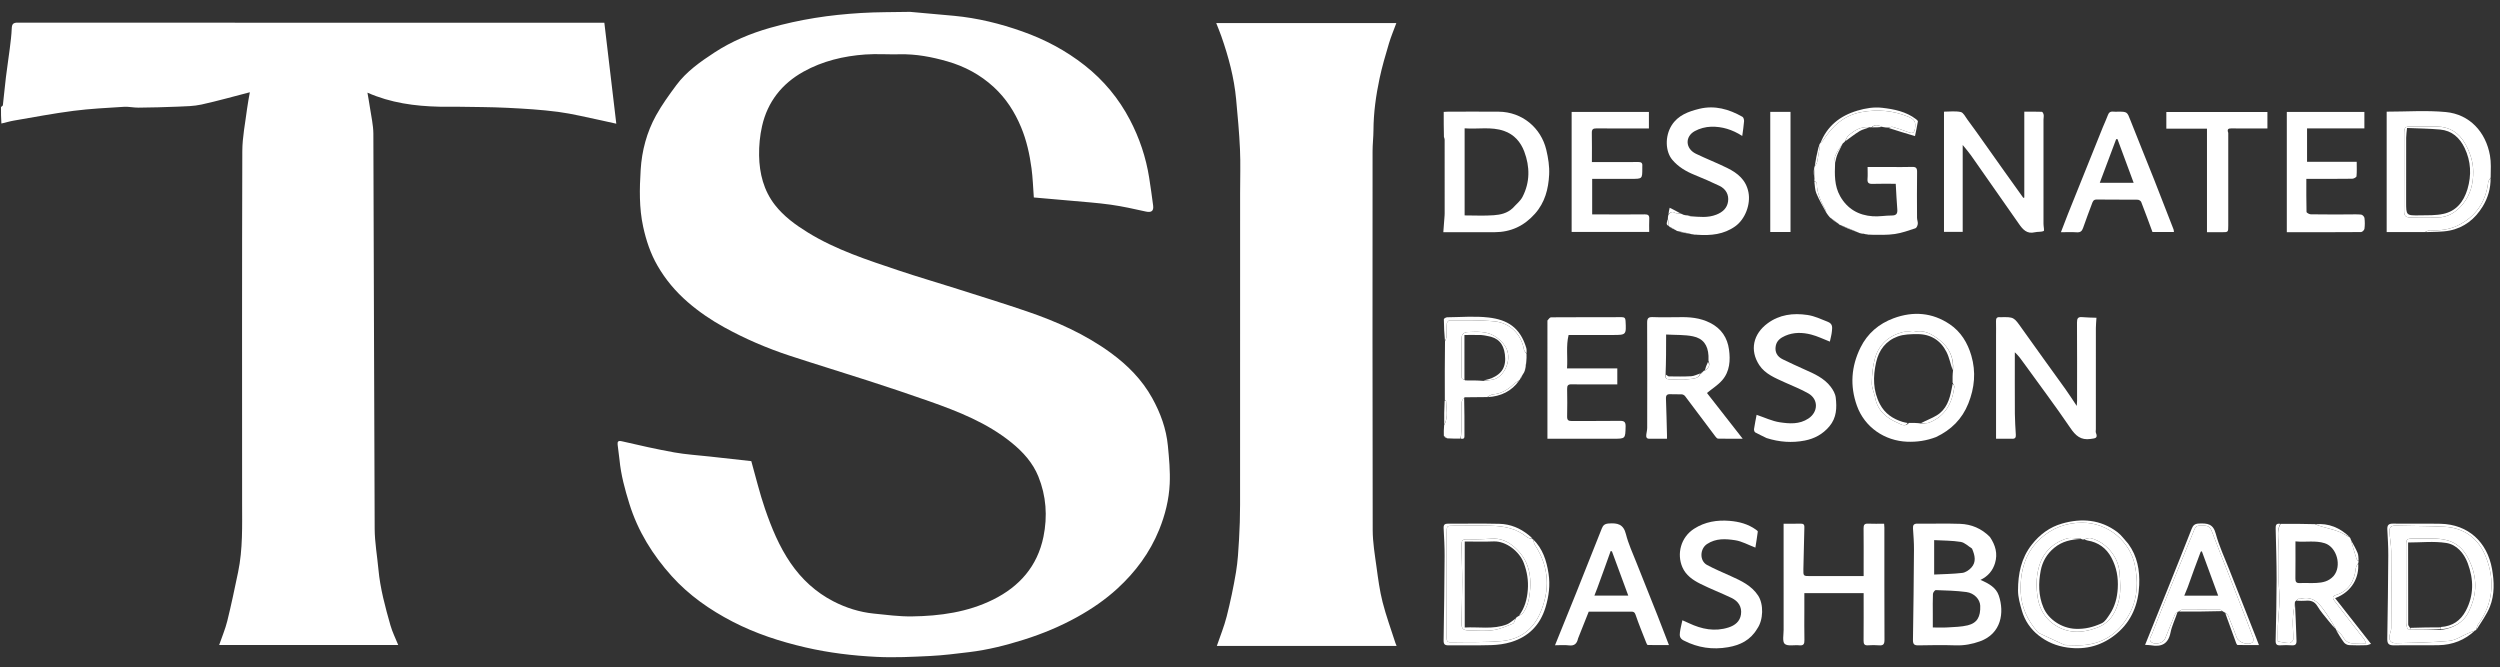 <svg version="1.1" id="Layer_1" xmlns="http://www.w3.org/2000/svg" xmlns:xlink="http://www.w3.org/1999/xlink" x="0px" y="0px"
	 width="100%" viewBox="0 0 2530 675" enable-background="new 0 0 2530 675" xml:space="preserve">
<rect x="0" y="0" width="2530" height="675" fill="#333333" stroke="none"/>
<path fill="none" opacity="1" stroke="none" 
	d="
M1,108 
	C1,72.336 1,36.671 1,1.005 
	C844.278,1.003 1687.557,1.003 2530.917,1.003 
	C2530.917,225.931 2530.917,450.862 2530.917,675.896 
	C1687.789,675.896 844.577,675.896 1,675.896 
	C1,492.634 1,309.268 1.418,125.451 
	C5.888,123.999 9.896,122.743 13.998,122.043 
	C34.105,118.612 54.165,114.769 74.383,112.167 
	C91.28,109.992 108.362,109.176 125.383,108.098 
	C130.262,107.79 135.219,108.992 140.134,108.937 
	C153.388,108.787 166.646,108.499 179.888,107.938 
	C187.899,107.599 196.074,107.511 203.842,105.799 
	C220.35,102.161 236.639,97.537 252.843,93.362 
	C251.967,98.488 250.747,104.331 250.006,110.233 
	C248.218,124.463 245.266,138.717 245.219,152.969 
	C244.834,271.466 244.983,389.965 245.015,508.463 
	C245.021,532.044 245.808,555.673 240.968,578.952 
	C237.526,595.503 234.062,612.061 230.01,628.469 
	C227.991,636.647 224.63,644.495 221.792,652.737 
	C282.379,652.737 342.588,652.737 403.002,652.737 
	C400.262,645.925 397.04,639.579 395.134,632.86 
	C389.852,614.242 384.741,595.554 382.963,576.162 
	C381.708,562.487 379.232,548.829 379.169,535.155 
	C378.554,401.907 378.4,268.656 377.848,135.406 
	C377.811,126.541 375.649,117.677 374.373,108.827 
	C373.668,103.938 372.749,99.081 371.852,93.77 
	C395.455,104.164 419.754,107.398 444.55,107.978 
	C450.716,108.123 456.89,107.912 463.057,108.016 
	C479.81,108.301 496.581,108.28 513.309,109.107 
	C530.499,109.956 547.737,110.975 564.786,113.207 
	C579.467,115.129 593.916,118.836 608.456,121.809 
	C613.531,122.847 618.572,124.053 623.693,125.196 
	C619.6,90.619 615.604,56.864 611.595,23 
	C609.503,23 607.681,23 605.859,23 
	C513.861,23 421.862,23 329.863,23 
	C225.865,23 121.867,23.028 17.868,22.908 
	C13.278,22.902 12.054,24.462 11.886,28.801 
	C11.62,35.645 10.728,42.474 9.88,49.282 
	C8.694,58.8 7.185,68.278 6.034,77.8 
	C4.877,87.362 4.02,96.961 2.907,106.53 
	C2.843,107.086 1.662,107.513 1,108 
M1689.176,229.717 
	C1691.437,230.85 1693.697,231.982 1696.231,233.752 
	C1697.14,233.872 1698.048,233.993 1699.316,234.818 
	C1702.877,235.49 1706.439,236.161 1710.729,236.988 
	C1711.472,237.029 1712.215,237.071 1713.281,237.792 
	C1714.521,237.806 1715.76,237.819 1717.925,237.988 
	C1731.456,238.575 1744.457,237.28 1756.017,229.055 
	C1766.217,221.798 1771.779,206.665 1769.449,194.667 
	C1766.989,182 1758.532,175.255 1748.186,170.113 
	C1737.713,164.908 1726.754,160.689 1716.226,155.586 
	C1705.635,150.453 1704.917,138.276 1715.144,132.659 
	C1720.037,129.972 1726.111,128.374 1731.699,128.235 
	C1742.62,127.964 1752.999,131.055 1763.153,137.586 
	C1763.849,132.263 1764.645,127.524 1764.989,122.752 
	C1765.097,121.245 1764.458,118.836 1763.375,118.218 
	C1749.756,110.454 1735.201,106.304 1719.601,110.144 
	C1708.768,112.811 1698.077,116.647 1691.687,126.885 
	C1684.716,138.051 1685.366,153.324 1692.305,161.632 
	C1698.306,168.816 1706.272,173.523 1715.001,177.037 
	C1723.468,180.445 1731.836,184.136 1740.072,188.071 
	C1746.604,191.192 1749.793,197.073 1748.795,203.975 
	C1747.86,210.445 1743.551,214.632 1736.979,217.218 
	C1728.312,220.628 1719.75,219.475 1710.699,218.193 
	C1708.466,217.851 1706.233,217.509 1703.339,216.873 
	C1702.24,216.544 1701.141,216.215 1699.75,215.231 
	C1696.54,213.642 1693.33,212.052 1689.703,210.256 
	C1689.194,212.488 1688.681,214.744 1688.012,217.781 
	C1687.971,218.84 1687.929,219.898 1687.157,221.353 
	C1687.982,223.881 1684.68,227.361 1688.987,229.016 
	C1688.987,229.016 1688.906,229.061 1689.176,229.717 
M1860.987,227.016 
	C1860.987,227.016 1860.906,227.061 1861.18,227.722 
	C1867.787,230.426 1874.393,233.129 1881.643,235.988 
	C1882.081,236.03 1882.519,236.072 1883.239,236.759 
	C1884.159,236.783 1885.08,236.808 1886.729,236.988 
	C1887.472,237.029 1888.215,237.071 1889.281,237.792 
	C1890.521,237.805 1891.76,237.819 1893.926,237.988 
	C1901.834,237.658 1909.836,237.966 1917.622,236.81 
	C1924.689,235.761 1931.576,233.288 1938.402,231.019 
	C1939.602,230.621 1940.623,228.196 1940.805,226.601 
	C1941.033,224.599 1940.051,222.49 1940.041,220.425 
	C1939.965,204.939 1939.87,189.452 1940.088,173.969 
	C1940.145,169.92 1938.826,168.784 1934.92,168.922 
	C1927.27,169.192 1919.603,169.001 1911.944,169.001 
	C1904.687,169.001 1897.429,169.001 1890.001,169.001 
	C1890.001,173.414 1890.252,177.248 1889.933,181.034 
	C1889.59,185.11 1891.193,186.209 1895.088,186.078 
	C1902.999,185.813 1910.925,185.999 1918.493,185.999 
	C1919.021,195.026 1919.368,203.425 1920.06,211.795 
	C1920.416,216.098 1919.183,218.077 1914.546,218.083 
	C1908.14,218.09 1901.693,219.29 1895.336,218.874 
	C1880.844,217.927 1869.402,211.334 1862.168,198.446 
	C1856.306,188.002 1856.643,176.506 1857.826,164.672 
	C1857.808,157.22 1862.09,151.364 1865.661,144.872 
	C1866.121,144.286 1866.582,143.7 1867.673,142.862 
	C1872.429,139.418 1876.997,135.66 1882.013,132.649 
	C1884.992,130.861 1888.678,130.25 1892.698,129.007 
	C1893.132,128.949 1893.566,128.891 1894.905,128.988 
	C1898.27,128.937 1901.635,128.885 1905.84,128.987 
	C1907.546,129.029 1909.252,129.071 1911.331,129.828 
	C1919.944,132.379 1928.558,134.93 1937.98,137.721 
	C1938.838,133.52 1939.996,128.244 1940.898,122.925 
	C1941.008,122.28 1939.862,121.243 1939.094,120.655 
	C1929.011,112.942 1917.041,110.511 1904.893,109.108 
	C1896.424,108.131 1888.06,109.483 1879.792,111.926 
	C1862.025,117.176 1848.998,127.608 1841.248,145.231 
	C1841.128,146.14 1841.007,147.049 1840.201,148.287 
	C1838.857,154.858 1837.512,161.429 1836.012,168.729 
	C1835.97,169.472 1835.928,170.214 1835.149,171.365 
	C1835.396,174.592 1835.643,177.819 1835.994,181.699 
	C1836.051,182.132 1836.109,182.566 1836.012,183.856 
	C1836.68,187.82 1836.656,192.073 1838.165,195.684 
	C1840.955,202.359 1844.644,208.659 1848.19,215.733 
	C1849.422,217.17 1850.654,218.606 1852.148,220.685 
	C1855.079,222.822 1858.01,224.96 1860.987,227.016 
M2363.985,637.014 
	C2363.985,637.014 2363.904,637.059 2363.996,637.781 
	C2366.678,641.958 2369.153,646.294 2372.152,650.23 
	C2373.232,651.647 2375.533,652.773 2377.343,652.877 
	C2383.143,653.209 2388.977,653.089 2394.793,652.939 
	C2396.273,652.9 2397.734,652.105 2399.459,651.58 
	C2386.959,635.665 2375.072,620.53 2363.148,605.348 
	C2380.981,598.561 2387.579,583.554 2386.987,569.339 
	C2386.936,568.893 2386.885,568.447 2386.988,567.153 
	C2386.657,564.619 2386.837,561.872 2385.887,559.596 
	C2383.924,554.892 2381.359,550.441 2379.001,545.284 
	C2378.705,544.842 2378.409,544.4 2377.857,543.32 
	C2368.085,534.04 2356.618,529.252 2342.073,530.012 
	C2330.716,530.064 2319.358,530.115 2307.164,530.012 
	C2303.253,529.439 2302.897,531.766 2302.968,534.833 
	C2303.367,552.065 2303.948,569.3 2303.927,586.533 
	C2303.903,607.097 2303.404,627.662 2302.936,648.223 
	C2302.851,651.945 2304.03,653.324 2307.771,653.06 
	C2311.582,652.79 2315.441,652.787 2319.25,653.06 
	C2323.021,653.33 2324.209,651.9 2324.057,648.199 
	C2323.521,635.138 2323.222,622.067 2323.043,608.456 
	C2323.362,608.248 2323.681,608.041 2324.924,607.988 
	C2327.587,607.992 2330.272,608.214 2332.91,607.954 
	C2338.161,607.437 2342.2,608.363 2345.27,613.518 
	C2348.565,619.05 2352.991,623.917 2357.02,628.999 
	C2359.224,631.779 2361.627,634.401 2363.985,637.014 
M1551.322,545.686 
	C1551.322,545.686 1551.312,545.574 1551.259,544.882 
	C1549.872,543.784 1548.465,542.709 1547.1,541.585 
	C1538.487,534.493 1528.525,530.395 1517.476,530.116 
	C1500.167,529.68 1482.837,530.079 1465.518,529.934 
	C1462.01,529.905 1460.775,531.029 1460.952,534.532 
	C1461.427,543.937 1461.993,553.356 1461.939,562.766 
	C1461.775,591.165 1461.399,619.564 1460.925,647.959 
	C1460.859,651.912 1462.007,653.148 1466.008,653.086 
	C1480.327,652.866 1494.661,653.311 1508.97,652.863 
	C1515.705,652.652 1522.633,651.771 1529.058,649.823 
	C1546.873,644.418 1558.64,632.586 1564.072,614.587 
	C1567.451,603.39 1568.933,592.193 1567.125,580.433 
	C1565.101,567.271 1561.228,555.22 1551.322,545.686 
M1461.778,405.772 
	C1461.574,413.848 1461.371,421.924 1461.012,430.906 
	C1461.064,434.27 1461.115,437.635 1461.012,441.785 
	C1462.008,442.468 1463.004,443.151 1464.919,443.988 
	C1469.279,443.936 1473.639,443.885 1478.88,443.988 
	C1482.259,444.672 1482.03,442.499 1482.027,440.224 
	C1482.009,427.497 1482.076,414.769 1483.037,402.002 
	C1490.358,401.946 1497.678,401.89 1505.856,401.988 
	C1519.073,401.14 1529.903,395.798 1537.99,384.569 
	C1537.99,384.569 1538.042,384.114 1538.691,383.847 
	C1539.499,382.245 1540.307,380.644 1541.747,378.775 
	C1542.203,377.531 1542.658,376.287 1543.816,374.687 
	C1544.155,372.125 1544.494,369.562 1544.988,366.11 
	C1544.936,363.407 1544.885,360.704 1544.988,357.147 
	C1544.881,355.507 1545.076,353.778 1544.622,352.24 
	C1538.461,331.348 1525.437,323.51 1506.429,321.312 
	C1492.634,319.717 1478.507,320.953 1464.529,321.088 
	C1463.356,321.1 1461.182,322.351 1461.185,323.017 
	C1461.222,330.359 1461.599,337.699 1461.992,345.966 
	C1462.05,365.644 1462.109,385.322 1461.778,405.772 
M2205.925,618.988 
	C2220.284,618.937 2234.642,618.885 2249.633,618.989 
	C2250.384,619.34 2251.135,619.691 2251.992,620.82 
	C2255.671,630.887 2259.336,640.959 2263.062,651.009 
	C2263.32,651.704 2264.022,652.749 2264.532,652.757 
	C2271.557,652.873 2278.584,652.836 2286.061,652.836 
	C2284.785,649.503 2283.903,647.136 2282.976,644.787 
	C2273.988,622.001 2264.959,599.231 2256.011,576.43 
	C2251.274,564.358 2245.646,552.505 2242.336,540.045 
	C2239.656,529.955 2233.745,529.51 2225.558,529.803 
	C2221.194,529.96 2219.414,531.465 2217.941,535.236 
	C2210.431,554.472 2202.714,573.626 2195.011,592.785 
	C2187.091,612.482 2179.103,632.152 2170.825,652.623 
	C2173.182,652.776 2174.926,652.736 2176.614,653.025 
	C2187.159,654.833 2194.154,652.006 2196.545,640.265 
	C2198.029,632.979 2201.523,626.102 2204.569,618.99 
	C2204.569,618.99 2204.999,618.833 2205.925,618.988 
M2506.688,636.85 
	C2511.132,629.25 2516.587,622.048 2519.784,613.955 
	C2524.628,601.694 2524.211,588.523 2521.912,575.704 
	C2517.075,548.746 2498.076,530.669 2469.811,530.062 
	C2453.827,529.719 2437.826,530.163 2421.838,529.898 
	C2417.201,529.821 2415.741,531.501 2415.965,535.83 
	C2416.416,544.572 2416.993,553.326 2416.94,562.072 
	C2416.768,590.144 2416.418,618.216 2415.922,646.285 
	C2415.833,651.346 2417.204,653.188 2422.885,653.089 
	C2437.873,652.827 2452.873,653.215 2467.86,652.938 
	C2482.063,652.674 2494.563,647.676 2505.585,637.929 
	C2505.89,637.743 2506.043,637.471 2506.688,636.85 
M2454.925,234.988 
	C2462.956,234.499 2471.158,234.877 2478.981,233.333 
	C2493.701,230.428 2504.772,221.602 2512.52,208.886 
	C2517.879,200.09 2520.657,190.376 2520.988,179.074 
	C2520.658,171.843 2521.108,164.474 2519.857,157.406 
	C2515.636,133.572 2499.333,115.672 2475.14,113.384 
	C2455.393,111.516 2435.328,113.004 2415.31,113.004 
	C2415.31,153.869 2415.31,194.347 2415.31,234.833 
	C2428.413,234.833 2441.207,234.833 2454.925,234.988 
M920.478,12.001 
	C904.06,12.334 887.611,12.142 871.235,13.151 
	C855.614,14.114 839.961,15.664 824.522,18.179 
	C809.298,20.659 794.12,23.955 779.292,28.189 
	C759.504,33.839 740.473,41.743 723.154,53.061 
	C708.799,62.441 694.673,72.339 684.32,86.33 
	C677.044,96.162 669.798,106.159 663.898,116.833 
	C654.519,133.798 649.538,152.609 648.364,171.728 
	C647.186,190.894 646.705,210.291 650.872,229.444 
	C653.899,243.36 658.303,256.604 665.424,268.937 
	C673.507,282.936 683.69,295.046 695.96,305.693 
	C707.298,315.531 719.572,323.847 732.591,331.051 
	C753.838,342.807 776.12,352.377 799.178,359.964 
	C825.52,368.631 852.074,376.651 878.452,385.211 
	C899.17,391.935 919.852,398.796 940.387,406.055 
	C969.822,416.461 998.792,427.844 1023.499,447.802 
	C1035.238,457.284 1045.186,468.285 1050.825,482.23 
	C1058.759,501.847 1060.221,522.372 1055.985,543.172 
	C1049.896,573.068 1031.576,593.65 1005.045,606.798 
	C979.342,619.536 951.297,623.421 922.922,623.801 
	C910.023,623.974 897.069,622.251 884.186,620.937 
	C869.816,619.47 856.064,615.098 843.359,608.535 
	C825.703,599.413 811.353,586.308 799.994,569.704 
	C788.418,552.781 780.788,534.092 774.209,514.996 
	C768.695,498.993 764.78,482.439 760.311,466.672 
	C746.208,465.107 732.232,463.558 718.257,462.002 
	C706.261,460.667 694.152,459.959 682.298,457.833 
	C664.539,454.647 646.919,450.635 629.334,446.568 
	C625.456,445.671 624.752,446.985 625.045,449.996 
	C625.548,455.177 626.468,460.317 626.963,465.497 
	C628.414,480.672 632.396,495.235 636.899,509.743 
	C645.529,537.551 660.549,561.672 679.803,583.071 
	C697.176,602.38 718.26,617.114 741.333,629.075 
	C764.738,641.207 789.472,649.235 815.102,655.173 
	C838.837,660.672 862.893,663.537 887.073,664.755 
	C905.095,665.663 923.249,664.741 941.306,663.865 
	C954.502,663.225 967.662,661.533 980.795,659.955 
	C999.729,657.679 1018.15,653.018 1036.313,647.285 
	C1054.996,641.388 1073,633.919 1090.151,624.404 
	C1104.786,616.284 1118.542,606.899 1130.865,595.575 
	C1149.165,578.758 1163.682,559.267 1173.099,536.02 
	C1179.17,521.033 1183.009,505.522 1183.746,489.559 
	C1184.335,476.786 1183.117,463.866 1181.892,451.089 
	C1180.246,433.919 1174.428,418.016 1166.068,402.895 
	C1155.769,384.268 1141.103,369.552 1124.283,357.241 
	C1098.431,338.319 1069.328,325.37 1039.124,315.072 
	C1014.855,306.797 990.34,299.239 965.901,291.468 
	C947.116,285.494 928.169,280.011 909.491,273.727 
	C877.877,263.091 846.078,252.913 817.366,235.17 
	C804.929,227.486 793.278,218.975 784.297,207.497 
	C772.857,192.877 768.489,175.475 768.206,157.286 
	C768.051,147.401 769.016,137.261 771.196,127.625 
	C776.748,103.08 791.287,84.678 813.147,72.516 
	C832.454,61.775 853.663,56.72 875.555,55.148 
	C887.165,54.314 898.89,55.225 910.554,54.945 
	C927.026,54.55 942.976,57.606 958.642,62.097 
	C976.22,67.136 992.037,75.583 1005.629,88.067 
	C1018.081,99.504 1026.904,113.296 1033.354,128.782 
	C1038.905,142.111 1041.975,156.097 1043.89,170.297 
	C1045.2,180.013 1045.478,189.868 1046.231,199.834 
	C1058.439,200.898 1070.492,201.9 1082.534,203.012 
	C1096.373,204.289 1110.267,205.21 1124.018,207.135 
	C1135.977,208.81 1147.811,211.482 1159.617,214.089 
	C1165.145,215.31 1167.706,213.624 1166.966,207.941 
	C1165.75,198.608 1164.431,189.285 1162.981,179.984 
	C1159.76,159.323 1153.103,139.646 1143.472,121.243 
	C1132.245,99.792 1117.014,81.348 1097.831,66.233 
	C1078.675,51.14 1057.55,39.967 1034.6,31.827 
	C1012.133,23.859 989.207,18.237 965.473,15.999 
	C950.809,14.616 936.137,13.33 920.478,12.001 
M1255,195.5 
	C1255,300.655 1255.031,405.809 1254.956,510.964 
	C1254.948,522.548 1254.599,534.148 1253.924,545.713 
	C1253.277,556.815 1252.662,567.991 1250.842,578.937 
	C1248.335,594.02 1245.161,609.031 1241.407,623.855 
	C1238.831,634.03 1234.786,643.833 1231.446,653.656 
	C1291.811,653.656 1352.344,653.656 1413.336,653.656 
	C1412.813,652.344 1412.413,651.498 1412.131,650.614 
	C1407.741,636.879 1402.743,623.299 1399.182,609.352 
	C1396.23,597.789 1394.671,585.833 1393.054,573.976 
	C1391.356,561.526 1389.201,548.987 1389.173,536.483 
	C1388.89,408.665 1388.984,280.845 1389.042,153.026 
	C1389.046,145.941 1389.916,138.858 1389.949,131.771 
	C1390.032,114.051 1392.471,96.592 1396.125,79.344 
	C1398.647,67.436 1402.125,55.712 1405.594,44.03 
	C1407.673,37.031 1410.558,30.271 1413.108,23.331 
	C1352.214,23.331 1291.685,23.331 1230.818,23.331 
	C1232.652,28.041 1234.457,32.307 1235.985,36.67 
	C1243.248,57.413 1248.937,78.554 1250.967,100.506 
	C1252.521,117.32 1254.112,134.151 1254.866,151.011 
	C1255.514,165.48 1255,180.002 1255,195.5 
M2013.593,543.074 
	C2005.303,534.801 1995.064,530.545 1983.598,530.126 
	C1969.291,529.604 1954.948,530.123 1940.624,529.92 
	C1936.706,529.865 1935.721,531.377 1935.959,534.929 
	C1936.433,542.002 1936.991,549.093 1936.944,556.173 
	C1936.742,586.579 1936.406,616.985 1935.918,647.387 
	C1935.85,651.665 1936.894,653.213 1941.439,653.105 
	C1954.093,652.802 1966.767,652.718 1979.416,653.098 
	C1987.888,653.353 1995.864,651.857 2003.751,649.011 
	C2025.516,641.158 2028.506,619.755 2022.822,602.797 
	C2020.047,594.515 2012.576,590.451 2004.233,586.867 
	C2011.994,583.138 2016.685,577.409 2018.962,569.885 
	C2021.844,560.361 2019.435,551.713 2013.593,543.074 
M2020,341.501 
	C2020,375.581 2020,409.66 2020,443.999 
	C2025.833,443.999 2031.137,443.905 2036.437,444.036 
	C2039.427,444.11 2040.157,442.627 2040.016,440.012 
	C2039.634,432.933 2039.091,425.852 2039.047,418.769 
	C2038.918,398.015 2039.001,377.259 2039.001,356.504 
	C2042.856,359.99 2045.641,364.027 2048.51,368.003 
	C2064.113,389.627 2080.144,410.957 2095.134,432.996 
	C2100.512,440.905 2105.696,445.709 2115.818,444.209 
	C2120.335,443.54 2123.307,443.583 2121.058,437.969 
	C2120.656,436.965 2121,435.661 2121,434.495 
	C2121,400.35 2120.986,366.205 2121.023,332.061 
	C2121.027,328.993 2121.357,325.925 2121.611,321.567 
	C2117.092,321.389 2112.138,321.405 2107.229,320.938 
	C2102.924,320.528 2101.891,322.225 2101.917,326.326 
	C2102.081,352.807 2102.004,379.291 2101.99,405.774 
	C2101.99,407.077 2101.838,408.381 2101.685,410.829 
	C2097.359,404.385 2093.901,398.941 2090.153,393.704 
	C2075.575,373.335 2060.767,353.129 2046.323,332.667 
	C2038.008,320.886 2038.248,320.716 2024.538,321.001 
	C2024.371,321.004 2024.203,321.017 2024.038,320.999 
	C2021.02,320.655 2019.853,321.954 2019.954,325.013 
	C2020.124,330.17 2020,335.338 2020,341.501 
M2008.968,145.649 
	C2002.976,137.406 1997.029,129.128 1990.965,120.938 
	C1988.922,118.18 1986.946,113.933 1984.296,113.364 
	C1978.794,112.183 1972.862,113.007 1967.315,113.007 
	C1967.315,154.056 1967.315,194.447 1967.315,234.683 
	C1973.708,234.683 1979.781,234.683 1986.252,234.683 
	C1986.252,205.375 1986.252,176.383 1986.252,146.726 
	C1989.369,150.601 1992.187,153.736 1994.594,157.159 
	C2010.837,180.258 2027.025,203.395 2043.152,226.574 
	C2047.092,232.237 2051.213,237.016 2059.214,235.067 
	C2062.17,234.346 2065.566,234.953 2068.219,233.753 
	C2069.055,233.374 2068.017,229.087 2068.015,226.589 
	C2067.992,191.44 2067.995,156.291 2068.011,121.142 
	C2068.012,119.489 2068.443,117.798 2068.197,116.197 
	C2068.024,115.071 2067.082,113.178 2066.418,113.15 
	C2060.67,112.908 2054.907,113.011 2048.59,113.011 
	C2048.59,142.405 2048.59,171.186 2048.59,199.967 
	C2048.262,200.061 2047.934,200.154 2047.607,200.248 
	C2034.749,182.293 2021.891,164.338 2008.968,145.649 
M1461.492,138.994 
	C1461.661,139.785 1461.977,140.575 1461.978,141.366 
	C1462.004,166.169 1462.001,190.973 1461.996,215.776 
	C1461.996,216.604 1461.97,217.434 1461.909,218.259 
	C1461.498,223.758 1461.075,229.256 1460.638,235 
	C1478.546,235 1495.505,235.03 1512.464,234.991 
	C1528.879,234.954 1542.292,228.746 1553.319,216.372 
	C1563.522,204.923 1567.002,191.174 1567.741,176.728 
	C1568.166,168.414 1566.789,159.778 1564.843,151.616 
	C1559.526,129.326 1540.404,113.24 1516.761,113.03 
	C1499.616,112.878 1482.469,112.995 1465.323,113.011 
	C1463.904,113.012 1462.484,113.157 1461.037,113.237 
	C1461.037,121.853 1461.037,130.005 1461.492,138.994 
M1959.477,442.055 
	C1974.685,435.037 1985.715,423.974 1991.957,408.338 
	C1998.265,392.539 1999.813,376.439 1994.991,359.909 
	C1991.207,346.933 1984.39,335.746 1973.25,328.207 
	C1955.562,316.235 1936.108,314.727 1916.25,322.107 
	C1901.444,327.609 1889.882,337.402 1882.82,351.732 
	C1873.429,370.788 1871.98,390.435 1879.214,410.64 
	C1887.026,432.46 1907.405,446.184 1930.144,447.028 
	C1940.043,447.396 1949.61,445.978 1959.477,442.055 
M1697.498,321.001 
	C1689.169,321.001 1680.83,321.241 1672.514,320.904 
	C1668.069,320.724 1666.886,322.159 1666.906,326.54 
	C1667.073,362.023 1667.017,397.507 1666.959,432.991 
	C1666.956,435.229 1666.323,437.461 1666.06,439.705 
	C1665.781,442.088 1666.038,444.058 1669.236,444.019 
	C1675.023,443.947 1680.812,443.998 1687,443.998 
	C1687,442.499 1687.025,441.379 1686.996,440.26 
	C1686.669,428.013 1686.417,415.763 1685.947,403.522 
	C1685.812,400.01 1687.02,398.723 1690.53,398.945 
	C1694.346,399.187 1698.198,398.86 1702.016,399.085 
	C1703.16,399.152 1704.599,399.965 1705.301,400.892 
	C1715.566,414.448 1725.715,428.092 1735.943,441.677 
	C1736.64,442.603 1737.723,443.871 1738.651,443.892 
	C1746.382,444.071 1754.118,443.994 1763.608,443.994 
	C1750.675,427.439 1738.689,412.097 1727.445,397.704 
	C1732.903,393.219 1738.627,389.653 1742.861,384.789 
	C1750.578,375.925 1751.255,364.589 1749.752,353.74 
	C1748.122,341.973 1742.193,332.597 1730.762,326.786 
	C1720.371,321.504 1709.656,320.65 1697.498,321.001 
M1836.536,583 
	C1835.036,583 1833.537,583 1832.037,583 
	C1825,583 1824.892,582.998 1825.023,575.988 
	C1825.278,562.236 1825.669,548.487 1825.997,534.736 
	C1826.054,532.356 1826.332,529.914 1822.683,529.976 
	C1816.902,530.074 1811.118,530.002 1805,530.002 
	C1805,532.062 1805,533.695 1805,535.328 
	C1805,569.322 1804.975,603.317 1805.028,637.312 
	C1805.036,642.254 1803.552,649.28 1806.125,651.587 
	C1809.082,654.238 1815.807,652.51 1820.855,653.06 
	C1825.314,653.546 1826.168,651.549 1826.075,647.585 
	C1825.845,637.759 1825.999,627.923 1825.999,618.091 
	C1825.999,612.15 1825.999,606.209 1825.999,600.255 
	C1846.248,600.255 1865.985,600.255 1886.001,600.255 
	C1886.001,616.478 1886.078,632.445 1885.939,648.411 
	C1885.909,651.832 1886.874,653.303 1890.468,653.055 
	C1894.117,652.803 1897.822,652.727 1901.456,653.07 
	C1905.867,653.485 1907.115,651.908 1907.095,647.485 
	C1906.928,609.659 1907.002,571.831 1906.989,534.003 
	C1906.989,532.733 1906.835,531.463 1906.74,530 
	C1901.114,530 1895.795,530.18 1890.495,529.937 
	C1886.939,529.774 1885.896,531.102 1885.937,534.56 
	C1886.095,547.89 1886.001,561.222 1886.001,574.554 
	C1886.001,577.276 1886.001,579.999 1886.001,583 
	C1870.154,583 1853.841,583 1836.536,583 
M1566,324.818 
	C1566,364.428 1566,404.037 1566,444 
	C1568.062,444 1569.689,444 1571.316,444 
	C1591.813,444 1612.311,444 1632.808,444 
	C1645.038,444 1644.794,443.993 1645.121,431.645 
	C1645.25,426.771 1643.529,425.838 1639.088,425.905 
	C1622.927,426.148 1606.76,425.925 1590.596,426.062 
	C1587.186,426.091 1585.85,425.141 1585.93,421.544 
	C1586.137,412.217 1586.125,402.879 1585.935,393.551 
	C1585.865,390.076 1586.962,388.841 1590.503,388.933 
	C1598.663,389.144 1606.832,389 1614.998,389 
	C1622.264,389 1629.53,389 1636.708,389 
	C1636.708,383.348 1636.708,378.276 1636.708,372.812 
	C1619.678,372.812 1602.937,372.812 1585.827,372.812 
	C1586.677,361.306 1584.674,350.084 1587.431,338.999 
	C1602.418,338.999 1617.076,338.999 1631.735,338.999 
	C1645.876,338.999 1645.803,339.003 1645.061,324.712 
	C1644.914,321.887 1643.908,320.957 1641.162,320.965 
	C1617.333,321.028 1593.502,320.959 1569.673,321.124 
	C1568.443,321.133 1567.226,322.921 1566,324.818 
M1651.446,181 
	C1662.003,181 1662.003,181 1662,170.511 
	C1662,169.678 1661.926,168.838 1662.013,168.014 
	C1662.334,164.962 1660.987,163.912 1657.962,163.953 
	C1648.302,164.082 1638.639,164 1628.978,164 
	C1623.05,164 1617.122,164 1610.999,164 
	C1610.999,153.773 1611.129,144.129 1610.931,134.491 
	C1610.858,130.942 1612.101,129.903 1615.558,129.936 
	C1630.882,130.083 1646.208,130 1661.534,130 
	C1663.962,130 1666.39,130 1668.697,130 
	C1668.697,123.991 1668.697,118.587 1668.697,113.29 
	C1642.327,113.29 1616.26,113.29 1590.5,113.29 
	C1590.5,153.976 1590.5,194.371 1590.5,234.729 
	C1616.624,234.729 1642.687,234.729 1668.999,234.729 
	C1668.999,230.157 1668.819,225.841 1669.056,221.548 
	C1669.248,218.063 1668.024,216.887 1664.495,216.934 
	C1651.67,217.104 1638.842,217.001 1626.015,217.001 
	C1621.081,217.001 1616.148,217.001 1611.278,217.001 
	C1611.278,204.702 1611.278,192.966 1611.278,181 
	C1624.524,181 1637.493,181 1651.446,181 
M2375.498,217.001 
	C2363.165,217.001 2350.832,217.088 2338.502,216.888 
	C2336.993,216.864 2334.23,215.334 2334.206,214.445 
	C2333.909,203.36 2334.012,192.264 2334.012,181 
	C2336.259,181 2337.909,181 2339.559,181 
	C2353.224,180.999 2366.891,181.079 2380.553,180.885 
	C2382.043,180.864 2384.691,179.374 2384.788,178.372 
	C2385.24,173.661 2384.989,168.882 2384.989,163.741 
	C2367.605,163.741 2350.864,163.741 2334.732,163.741 
	C2334.732,152.327 2334.732,141.32 2334.732,129.915 
	C2354.539,129.915 2373.618,129.915 2392.752,129.915 
	C2392.752,124.106 2392.752,118.701 2392.752,113.25 
	C2366.434,113.25 2340.364,113.25 2314.251,113.25 
	C2314.251,153.903 2314.251,194.306 2314.251,234.999 
	C2339.468,234.999 2364.435,235.047 2389.399,234.852 
	C2390.607,234.843 2392.664,232.811 2392.833,231.525 
	C2393.307,227.921 2393.303,224.175 2392.838,220.568 
	C2392.668,219.257 2390.751,217.292 2389.478,217.165 
	C2385.188,216.737 2380.828,217.001 2375.498,217.001 
M2142.581,113 
	C2139.354,113.619 2135.167,111.105 2133.321,116.183 
	C2131.792,120.392 2129.802,124.431 2128.126,128.59 
	C2116.288,157.982 2104.464,187.379 2092.67,216.789 
	C2090.308,222.68 2088.098,228.632 2085.647,235 
	C2091.411,235 2096.577,234.741 2101.703,235.087 
	C2105.333,235.333 2106.965,233.94 2108.094,230.647 
	C2110.896,222.476 2114.007,214.411 2117.014,206.311 
	C2117.86,204.032 2118.452,201.873 2121.868,201.92 
	C2135.688,202.112 2149.513,201.941 2163.334,202.101 
	C2164.562,202.115 2166.461,203.281 2166.886,204.367 
	C2170.839,214.476 2174.538,224.685 2178.281,234.788 
	C2185.618,234.788 2192.727,234.788 2200.024,234.788 
	C2199.879,233.755 2199.917,232.898 2199.634,232.167 
	C2193.098,215.324 2186.601,198.465 2179.945,181.67 
	C2172.043,161.729 2163.886,141.888 2156.07,121.914 
	C2152.621,113.101 2152.877,113 2142.581,113 
M1597.036,645.65 
	C1600.61,636.793 1604.184,627.936 1607.789,619 
	C1622.134,619 1636.462,619.026 1650.789,618.975 
	C1653.185,618.966 1654.295,619.463 1655.224,622.204 
	C1658.46,631.756 1662.341,641.09 1666.022,650.49 
	C1666.353,651.334 1666.992,652.718 1667.512,652.729 
	C1674.539,652.878 1681.57,652.829 1688.982,652.829 
	C1684.883,642.217 1681.215,632.516 1677.397,622.875 
	C1670.321,605.008 1663.097,587.2 1656.055,569.32 
	C1652.3,559.785 1647.9,550.376 1645.429,540.5 
	C1642.879,530.31 1636.808,529.148 1628.021,529.766 
	C1623.947,530.053 1622.297,531.613 1621.033,534.794 
	C1612.345,556.669 1603.692,578.556 1594.944,600.407 
	C1588.069,617.579 1581.075,634.703 1573.668,653 
	C1578.9,653 1583.349,652.543 1587.662,653.114 
	C1593.209,653.848 1595.859,651.435 1597.036,645.65 
M1788.07,443.587 
	C1800.648,447.419 1813.516,448.344 1826.349,445.858 
	C1836.091,443.97 1844.569,439.502 1851.296,431.525 
	C1858.725,422.715 1858.962,412.654 1857.772,402.373 
	C1857.324,398.5 1855.027,394.464 1852.57,391.274 
	C1845.879,382.587 1836.088,378.269 1826.351,373.966 
	C1818.905,370.675 1811.539,367.197 1804.202,363.668 
	C1798.507,360.928 1795.891,356.276 1797.06,350.024 
	C1798.047,344.744 1801.937,341.882 1806.632,339.829 
	C1815.246,336.061 1824.174,336.331 1832.899,338.56 
	C1839.33,340.204 1845.405,343.243 1851.818,345.729 
	C1852.519,342.298 1853.587,338.713 1853.906,335.063 
	C1854.234,331.316 1854.925,327.682 1849.552,325.597 
	C1842.841,322.993 1836.586,319.863 1829.183,318.756 
	C1814.497,316.56 1800.775,318.423 1788.884,327.156 
	C1774.152,337.975 1770.521,354.431 1780.37,369.452 
	C1786.331,378.545 1796.629,382.581 1806.251,386.993 
	C1814.225,390.648 1822.501,393.785 1830.069,398.148 
	C1840.441,404.127 1840.085,416.919 1830.124,423.541 
	C1820.964,429.629 1810.891,428.808 1801.182,427.358 
	C1793.317,426.184 1785.823,422.52 1777.687,419.8 
	C1776.89,424.056 1775.84,429.082 1775.084,434.152 
	C1774.92,435.25 1775.464,437.122 1776.278,437.58 
	C1779.885,439.613 1783.708,441.261 1788.07,443.587 
M1778.517,635.992 
	C1784.648,627.322 1784.922,611.376 1779.21,602.703 
	C1772.516,592.539 1762.053,587.758 1751.532,582.989 
	C1743.517,579.357 1735.368,575.954 1727.624,571.805 
	C1719.554,567.482 1720.396,555.233 1727.491,550.571 
	C1736.661,544.546 1746.366,545.269 1755.899,546.699 
	C1762.77,547.73 1769.238,551.441 1776.45,554.169 
	C1777.205,549.35 1778.155,543.695 1778.883,538.012 
	C1778.957,537.433 1777.776,536.565 1777.035,536.03 
	C1769.075,530.286 1759.865,527.869 1750.349,527.107 
	C1737.658,526.09 1725.501,527.978 1714.399,535.108 
	C1700.908,543.772 1696.768,560.495 1702.544,573.974 
	C1706.064,582.189 1713.25,587.079 1720.842,590.867 
	C1731.135,596.003 1741.924,600.136 1752.307,605.102 
	C1759.062,608.333 1762.955,614.021 1761.885,621.7 
	C1760.892,628.823 1755.896,632.89 1749.229,635.01 
	C1735.252,639.454 1722.059,636.723 1709.219,630.669 
	C1707.016,629.63 1704.769,628.685 1702.564,627.706 
	C1701.615,632.264 1700.575,636.028 1700.109,639.862 
	C1699.703,643.202 1699.654,645.99 1703.913,648.187 
	C1718.246,655.582 1733.131,657.692 1748.843,654.987 
	C1761.084,652.879 1771.518,647.808 1778.517,635.992 
M2254.999,134.057 
	C2253.638,130.736 2254.99,129.878 2258.262,129.945 
	C2266.417,130.111 2274.577,130 2282.735,130 
	C2286.811,130 2290.886,130 2294.632,130 
	C2294.632,123.85 2294.632,118.441 2294.632,113.334 
	C2260.217,113.334 2226.169,113.334 2192.333,113.334 
	C2192.333,119.078 2192.333,124.484 2192.333,130.228 
	C2206.086,130.228 2219.508,130.228 2233.459,130.228 
	C2233.459,165.309 2233.459,200.04 2233.459,235 
	C2238.533,235 2243.504,235.001 2248.476,234.999 
	C2254.981,234.998 2254.996,234.997 2254.997,228.366 
	C2255.003,197.232 2255,166.097 2254.999,134.057 
M1812,186.498 
	C1812,162.133 1812,137.768 1812,113.201 
	C1805.536,113.201 1798.466,113.201 1791.5,113.201 
	C1791.5,153.799 1791.5,194.199 1791.5,234.799 
	C1798.465,234.799 1805.535,234.799 1812,234.799 
	C1812,218.898 1812,203.197 1812,186.498 
M2153.507,550 
	C2149.949,546.116 2146.885,541.576 2142.747,538.464 
	C2125.746,525.676 2106.564,524.182 2086.796,529.844 
	C2074.449,533.381 2064.39,540.735 2056.244,551.058 
	C2045.382,564.824 2042.289,580.755 2042.232,597.442 
	C2042.209,604.237 2044.214,611.17 2046.105,617.809 
	C2048.967,627.858 2054.731,636.41 2062.862,642.88 
	C2071.378,649.656 2080.985,653.743 2092.195,655.303 
	C2111.356,657.969 2127.942,653.102 2142.334,640.97 
	C2157.318,628.34 2164.066,611.283 2164.881,592.059 
	C2165.507,577.266 2163.078,562.951 2153.507,550 
z"/>
<path fill="#FFFFFF" opacity="1" stroke="none" 
	d="
M1,108.468 
	C1.662,107.513 2.843,107.086 2.907,106.53 
	C4.02,96.961 4.877,87.362 6.034,77.8 
	C7.185,68.278 8.694,58.8 9.88,49.282 
	C10.728,42.474 11.62,35.645 11.886,28.801 
	C12.054,24.462 13.278,22.902 17.868,22.908 
	C121.867,23.028 225.865,23 329.863,23 
	C421.862,23 513.861,23 605.859,23 
	C607.681,23 609.503,23 611.595,23 
	C615.604,56.864 619.6,90.619 623.693,125.196 
	C618.572,124.053 613.531,122.847 608.456,121.809 
	C593.916,118.836 579.467,115.129 564.786,113.207 
	C547.737,110.975 530.499,109.956 513.309,109.107 
	C496.581,108.28 479.81,108.301 463.057,108.016 
	C456.89,107.912 450.716,108.123 444.55,107.978 
	C419.754,107.398 395.455,104.164 371.852,93.77 
	C372.749,99.081 373.668,103.938 374.373,108.827 
	C375.649,117.677 377.811,126.541 377.848,135.406 
	C378.4,268.656 378.554,401.907 379.169,535.155 
	C379.232,548.829 381.708,562.487 382.963,576.162 
	C384.741,595.554 389.852,614.242 395.134,632.86 
	C397.04,639.579 400.262,645.925 403.002,652.737 
	C342.588,652.737 282.379,652.737 221.792,652.737 
	C224.63,644.495 227.991,636.647 230.01,628.469 
	C234.062,612.061 237.526,595.503 240.968,578.952 
	C245.808,555.673 245.021,532.044 245.015,508.463 
	C244.983,389.965 244.834,271.466 245.219,152.969 
	C245.266,138.717 248.218,124.463 250.006,110.233 
	C250.747,104.331 251.967,98.488 252.843,93.362 
	C236.639,97.537 220.35,102.161 203.842,105.799 
	C196.074,107.511 187.899,107.599 179.888,107.938 
	C166.646,108.499 153.388,108.787 140.134,108.937 
	C135.219,108.992 130.262,107.79 125.383,108.098 
	C108.362,109.176 91.28,109.992 74.383,112.167 
	C54.165,114.769 34.105,118.612 13.998,122.043 
	C9.896,122.743 5.888,123.999 1.418,125 
	C1,119.645 1,114.29 1,108.468 
z"/>
<path fill="#FFFFFF" opacity="1" stroke="none" 
	d="
M920.973,12 
	C936.137,13.33 950.809,14.616 965.473,15.999 
	C989.207,18.237 1012.133,23.859 1034.6,31.827 
	C1057.55,39.967 1078.675,51.14 1097.831,66.233 
	C1117.014,81.348 1132.245,99.792 1143.472,121.243 
	C1153.103,139.646 1159.76,159.323 1162.981,179.984 
	C1164.431,189.285 1165.75,198.608 1166.966,207.941 
	C1167.706,213.624 1165.145,215.31 1159.617,214.089 
	C1147.811,211.482 1135.977,208.81 1124.018,207.135 
	C1110.267,205.21 1096.373,204.289 1082.534,203.012 
	C1070.492,201.9 1058.439,200.898 1046.231,199.834 
	C1045.478,189.868 1045.2,180.013 1043.89,170.297 
	C1041.975,156.097 1038.905,142.111 1033.354,128.782 
	C1026.904,113.296 1018.081,99.504 1005.629,88.067 
	C992.037,75.583 976.22,67.136 958.642,62.097 
	C942.976,57.606 927.026,54.55 910.554,54.945 
	C898.89,55.225 887.165,54.314 875.555,55.148 
	C853.663,56.72 832.454,61.775 813.147,72.516 
	C791.287,84.678 776.748,103.08 771.196,127.625 
	C769.016,137.261 768.051,147.401 768.206,157.286 
	C768.489,175.475 772.857,192.877 784.297,207.497 
	C793.278,218.975 804.929,227.486 817.366,235.17 
	C846.078,252.913 877.877,263.091 909.491,273.727 
	C928.169,280.011 947.116,285.494 965.901,291.468 
	C990.34,299.239 1014.855,306.797 1039.124,315.072 
	C1069.328,325.37 1098.431,338.319 1124.283,357.241 
	C1141.103,369.552 1155.769,384.268 1166.068,402.895 
	C1174.428,418.016 1180.246,433.919 1181.892,451.089 
	C1183.117,463.866 1184.335,476.786 1183.746,489.559 
	C1183.009,505.522 1179.17,521.033 1173.099,536.02 
	C1163.682,559.267 1149.165,578.758 1130.865,595.575 
	C1118.542,606.899 1104.786,616.284 1090.151,624.404 
	C1073,633.919 1054.996,641.388 1036.313,647.285 
	C1018.15,653.018 999.729,657.679 980.795,659.955 
	C967.662,661.533 954.502,663.225 941.306,663.865 
	C923.249,664.741 905.095,665.663 887.073,664.755 
	C862.893,663.537 838.837,660.672 815.102,655.173 
	C789.472,649.235 764.738,641.207 741.333,629.075 
	C718.26,617.114 697.176,602.38 679.803,583.071 
	C660.549,561.672 645.529,537.551 636.899,509.743 
	C632.396,495.235 628.414,480.672 626.963,465.497 
	C626.468,460.317 625.548,455.177 625.045,449.996 
	C624.752,446.985 625.456,445.671 629.334,446.568 
	C646.919,450.635 664.539,454.647 682.298,457.833 
	C694.152,459.959 706.261,460.667 718.257,462.002 
	C732.232,463.558 746.208,465.107 760.311,466.672 
	C764.78,482.439 768.695,498.993 774.209,514.996 
	C780.788,534.092 788.418,552.781 799.994,569.704 
	C811.353,586.308 825.703,599.413 843.359,608.535 
	C856.064,615.098 869.816,619.47 884.186,620.937 
	C897.069,622.251 910.023,623.974 922.922,623.801 
	C951.297,623.421 979.342,619.536 1005.045,606.798 
	C1031.576,593.65 1049.896,573.068 1055.985,543.172 
	C1060.221,522.372 1058.759,501.847 1050.825,482.23 
	C1045.186,468.285 1035.238,457.284 1023.499,447.802 
	C998.792,427.844 969.822,416.461 940.387,406.055 
	C919.852,398.796 899.17,391.935 878.452,385.211 
	C852.074,376.651 825.52,368.631 799.178,359.964 
	C776.12,352.377 753.838,342.807 732.591,331.051 
	C719.572,323.847 707.298,315.531 695.96,305.693 
	C683.69,295.046 673.507,282.936 665.424,268.937 
	C658.303,256.604 653.899,243.36 650.872,229.444 
	C646.705,210.291 647.186,190.894 648.364,171.728 
	C649.538,152.609 654.519,133.798 663.898,116.833 
	C669.798,106.159 677.044,96.162 684.32,86.33 
	C694.673,72.339 708.799,62.441 723.154,53.061 
	C740.473,41.743 759.504,33.839 779.292,28.189 
	C794.12,23.955 809.298,20.659 824.522,18.179 
	C839.961,15.664 855.614,14.114 871.235,13.151 
	C887.611,12.142 904.06,12.334 920.973,12 
z"/>
<path fill="#FFFFFF" opacity="1" stroke="none" 
	d="
M1255,195 
	C1255,180.002 1255.514,165.48 1254.866,151.011 
	C1254.112,134.151 1252.521,117.32 1250.967,100.506 
	C1248.937,78.554 1243.248,57.413 1235.985,36.67 
	C1234.457,32.307 1232.652,28.041 1230.818,23.331 
	C1291.685,23.331 1352.214,23.331 1413.108,23.331 
	C1410.558,30.271 1407.673,37.031 1405.594,44.03 
	C1402.125,55.712 1398.647,67.436 1396.125,79.344 
	C1392.471,96.592 1390.032,114.051 1389.949,131.771 
	C1389.916,138.858 1389.046,145.941 1389.042,153.026 
	C1388.984,280.845 1388.89,408.665 1389.173,536.483 
	C1389.201,548.987 1391.356,561.526 1393.054,573.976 
	C1394.671,585.833 1396.23,597.789 1399.182,609.352 
	C1402.743,623.299 1407.741,636.879 1412.131,650.614 
	C1412.413,651.498 1412.813,652.344 1413.336,653.656 
	C1352.344,653.656 1291.811,653.656 1231.446,653.656 
	C1234.786,643.833 1238.831,634.03 1241.407,623.855 
	C1245.161,609.031 1248.335,594.02 1250.842,578.937 
	C1252.662,567.991 1253.277,556.815 1253.924,545.713 
	C1254.599,534.148 1254.948,522.548 1254.956,510.964 
	C1255.031,405.809 1255,300.655 1255,195 
z"/>
<path fill="#FFFFFF" opacity="1" stroke="none" 
	d="
M2013.783,543.392 
	C2019.435,551.713 2021.844,560.361 2018.962,569.885 
	C2016.685,577.409 2011.994,583.138 2004.233,586.867 
	C2012.576,590.451 2020.047,594.515 2022.822,602.797 
	C2028.506,619.755 2025.516,641.158 2003.751,649.011 
	C1995.864,651.857 1987.888,653.353 1979.416,653.098 
	C1966.767,652.718 1954.093,652.802 1941.439,653.105 
	C1936.894,653.213 1935.85,651.665 1935.918,647.387 
	C1936.406,616.985 1936.742,586.579 1936.944,556.173 
	C1936.991,549.093 1936.433,542.002 1935.959,534.929 
	C1935.721,531.377 1936.706,529.865 1940.624,529.92 
	C1954.948,530.123 1969.291,529.604 1983.598,530.126 
	C1995.064,530.545 2005.303,534.801 2013.783,543.392 
M1956,621.492 
	C1956,625.927 1956,630.362 1956,635.001 
	C1961.377,635.001 1966.202,635.247 1970.992,634.942 
	C1977.809,634.507 1984.788,634.431 1991.358,632.819 
	C2000.893,630.48 2004.4,624.195 2004.001,613.044 
	C2003.772,606.669 1998.106,600.222 1989.965,599.141 
	C1979.746,597.783 1969.366,597.547 1959.042,597.183 
	C1958.074,597.149 1956.204,599.629 1956.138,601.008 
	C1955.827,607.491 1956,613.997 1956,621.492 
M1995.677,555.146 
	C1991.887,552.804 1988.323,549.067 1984.26,548.407 
	C1975.435,546.973 1966.354,547.11 1957.367,546.604 
	C1957.367,558.622 1957.367,569.785 1957.367,581.439 
	C1967.131,580.946 1976.554,580.884 1985.852,579.775 
	C1989.075,579.391 1992.618,576.994 1994.915,574.502 
	C2000.127,568.85 1998.758,562.27 1995.677,555.146 
z"/>
<path fill="#FFFFFF" opacity="1" stroke="none" 
	d="
M2020,341.001 
	C2020,335.338 2020.124,330.17 2019.954,325.013 
	C2019.853,321.954 2021.02,320.655 2024.038,320.999 
	C2024.203,321.017 2024.371,321.004 2024.538,321.001 
	C2038.248,320.716 2038.008,320.886 2046.323,332.667 
	C2060.767,353.129 2075.575,373.335 2090.153,393.704 
	C2093.901,398.941 2097.359,404.385 2101.685,410.829 
	C2101.838,408.381 2101.99,407.077 2101.99,405.774 
	C2102.004,379.291 2102.081,352.807 2101.917,326.326 
	C2101.891,322.225 2102.924,320.528 2107.229,320.938 
	C2112.138,321.405 2117.092,321.389 2121.611,321.567 
	C2121.357,325.925 2121.027,328.993 2121.023,332.061 
	C2120.986,366.205 2121,400.35 2121,434.495 
	C2121,435.661 2120.656,436.965 2121.058,437.969 
	C2123.307,443.583 2120.335,443.54 2115.818,444.209 
	C2105.696,445.709 2100.512,440.905 2095.134,432.996 
	C2080.144,410.957 2064.113,389.627 2048.51,368.003 
	C2045.641,364.027 2042.856,359.99 2039.001,356.504 
	C2039.001,377.259 2038.918,398.015 2039.047,418.769 
	C2039.091,425.852 2039.634,432.933 2040.016,440.012 
	C2040.157,442.627 2039.427,444.11 2036.437,444.036 
	C2031.137,443.905 2025.833,443.999 2020,443.999 
	C2020,409.66 2020,375.581 2020,341.001 
z"/>
<path fill="#FFFFFF" opacity="1" stroke="none" 
	d="
M2009,146.017 
	C2021.891,164.338 2034.749,182.293 2047.607,200.248 
	C2047.934,200.154 2048.262,200.061 2048.59,199.967 
	C2048.59,171.186 2048.59,142.405 2048.59,113.011 
	C2054.907,113.011 2060.67,112.908 2066.418,113.15 
	C2067.082,113.178 2068.024,115.071 2068.197,116.197 
	C2068.443,117.798 2068.012,119.489 2068.011,121.142 
	C2067.995,156.291 2067.992,191.44 2068.015,226.589 
	C2068.017,229.087 2069.055,233.374 2068.219,233.753 
	C2065.566,234.953 2062.17,234.346 2059.214,235.067 
	C2051.213,237.016 2047.092,232.237 2043.152,226.574 
	C2027.025,203.395 2010.837,180.258 1994.594,157.159 
	C1992.187,153.736 1989.369,150.601 1986.252,146.726 
	C1986.252,176.383 1986.252,205.375 1986.252,234.683 
	C1979.781,234.683 1973.708,234.683 1967.315,234.683 
	C1967.315,194.447 1967.315,154.056 1967.315,113.007 
	C1972.862,113.007 1978.794,112.183 1984.296,113.364 
	C1986.946,113.933 1988.922,118.18 1990.965,120.938 
	C1997.029,129.128 2002.976,137.406 2009,146.017 
z"/>
<path fill="#FFFFFF" opacity="1" stroke="none" 
	d="
M1461.264,138.575 
	C1461.037,130.005 1461.037,121.853 1461.037,113.237 
	C1462.484,113.157 1463.904,113.012 1465.323,113.011 
	C1482.469,112.995 1499.616,112.878 1516.761,113.03 
	C1540.404,113.24 1559.526,129.326 1564.843,151.616 
	C1566.789,159.778 1568.166,168.414 1567.741,176.728 
	C1567.002,191.174 1563.522,204.923 1553.319,216.372 
	C1542.292,228.746 1528.879,234.954 1512.464,234.991 
	C1495.505,235.03 1478.546,235 1460.638,235 
	C1461.075,229.256 1461.498,223.758 1461.909,218.259 
	C1461.97,217.434 1461.996,216.604 1461.996,215.776 
	C1462.001,190.973 1462.004,166.169 1461.978,141.366 
	C1461.977,140.575 1461.661,139.785 1461.264,138.575 
M1531.002,210.499 
	C1534.308,206.789 1538.537,203.557 1540.754,199.282 
	C1548.449,184.438 1548.335,168.757 1542.586,153.431 
	C1538.959,143.764 1532.378,136.056 1522.023,132.476 
	C1508.994,127.971 1495.603,130.908 1482.202,129.867 
	C1482.202,159.48 1482.202,188.546 1482.202,217.999 
	C1492.187,217.999 1502.016,218.548 1511.746,217.809 
	C1518.366,217.306 1525.213,215.978 1531.002,210.499 
z"/>
<path fill="#FFFFFF" opacity="1" stroke="none" 
	d="
M1959.192,442.335 
	C1949.61,445.978 1940.043,447.396 1930.144,447.028 
	C1907.405,446.184 1887.026,432.46 1879.214,410.64 
	C1871.98,390.435 1873.429,370.788 1882.82,351.732 
	C1889.882,337.402 1901.444,327.609 1916.25,322.107 
	C1936.108,314.727 1955.562,316.235 1973.25,328.207 
	C1984.39,335.746 1991.207,346.933 1994.991,359.909 
	C1999.813,376.439 1998.265,392.539 1991.957,408.338 
	C1985.715,423.974 1974.685,435.037 1959.192,442.335 
M1976.012,387.086 
	C1975.97,383.072 1975.929,379.057 1976.502,374.514 
	C1977.545,362.125 1972.566,351.872 1963.331,344.498 
	C1956.025,338.663 1947.681,333.195 1937.093,335.938 
	C1935.721,336.293 1934.133,335.73 1932.647,335.745 
	C1930.239,335.769 1927.715,335.481 1925.444,336.088 
	C1911.234,339.886 1901.295,348.743 1897.364,362.904 
	C1895.164,370.828 1894.399,379.316 1894.233,387.575 
	C1894.133,392.508 1896.683,397.445 1897.622,402.458 
	C1900.127,415.832 1909.368,423.242 1920.89,428.114 
	C1923.581,429.252 1927.678,432.567 1931.914,428.012 
	C1935.929,427.969 1939.945,427.926 1944.079,428.582 
	C1946.925,428.287 1950.026,428.624 1952.576,427.595 
	C1968.751,421.066 1975.665,407.825 1977.842,391.447 
	C1977.982,390.391 1976.757,389.153 1976.012,387.086 
z"/>
<path fill="#FFFFFF" opacity="1" stroke="none" 
	d="
M1697.998,321.001 
	C1709.656,320.65 1720.371,321.504 1730.762,326.786 
	C1742.193,332.597 1748.122,341.973 1749.752,353.74 
	C1751.255,364.589 1750.578,375.925 1742.861,384.789 
	C1738.627,389.653 1732.903,393.219 1727.445,397.704 
	C1738.689,412.097 1750.675,427.439 1763.608,443.994 
	C1754.118,443.994 1746.382,444.071 1738.651,443.892 
	C1737.723,443.871 1736.64,442.603 1735.943,441.677 
	C1725.715,428.092 1715.566,414.448 1705.301,400.892 
	C1704.599,399.965 1703.16,399.152 1702.016,399.085 
	C1698.198,398.86 1694.346,399.187 1690.53,398.945 
	C1687.02,398.723 1685.812,400.01 1685.947,403.522 
	C1686.417,415.763 1686.669,428.013 1686.996,440.26 
	C1687.025,441.379 1687,442.499 1687,443.998 
	C1680.812,443.998 1675.023,443.947 1669.236,444.019 
	C1666.038,444.058 1665.781,442.088 1666.06,439.705 
	C1666.323,437.461 1666.956,435.229 1666.959,432.991 
	C1667.017,397.507 1667.073,362.023 1666.906,326.54 
	C1666.886,322.159 1668.069,320.724 1672.514,320.904 
	C1680.83,321.241 1689.169,321.001 1697.998,321.001 
M1721.642,377.963 
	C1722.414,377.27 1723.186,376.578 1724.071,375.414 
	C1724.257,375.109 1724.529,374.957 1725.613,374.913 
	C1728.736,372.672 1731.101,370.152 1728.992,365.058 
	C1728.995,363.399 1729.074,361.736 1728.988,360.081 
	C1728.409,349.003 1723.412,342.44 1713.19,340.345 
	C1704.808,338.627 1695.977,339.1 1686.114,338.53 
	C1686.114,352.637 1686.114,365.797 1685.539,379.384 
	C1684.611,383.331 1687.288,383.908 1690.089,383.961 
	C1696.398,384.08 1702.816,384.694 1708.984,383.756 
	C1713.216,383.113 1718.851,383.619 1720.987,377.984 
	C1720.987,377.984 1720.906,377.939 1721.642,377.963 
z"/>
<path fill="#FFFFFF" opacity="1" stroke="none" 
	d="
M1837.032,583 
	C1853.841,583 1870.154,583 1886.001,583 
	C1886.001,579.999 1886.001,577.276 1886.001,574.554 
	C1886.001,561.222 1886.095,547.89 1885.937,534.56 
	C1885.896,531.102 1886.939,529.774 1890.495,529.937 
	C1895.795,530.18 1901.114,530 1906.74,530 
	C1906.835,531.463 1906.989,532.733 1906.989,534.003 
	C1907.002,571.831 1906.928,609.659 1907.095,647.485 
	C1907.115,651.908 1905.867,653.485 1901.456,653.07 
	C1897.822,652.727 1894.117,652.803 1890.468,653.055 
	C1886.874,653.303 1885.909,651.832 1885.939,648.411 
	C1886.078,632.445 1886.001,616.478 1886.001,600.255 
	C1865.985,600.255 1846.248,600.255 1825.999,600.255 
	C1825.999,606.209 1825.999,612.15 1825.999,618.091 
	C1825.999,627.923 1825.845,637.759 1826.075,647.585 
	C1826.168,651.549 1825.314,653.546 1820.855,653.06 
	C1815.807,652.51 1809.082,654.238 1806.125,651.587 
	C1803.552,649.28 1805.036,642.254 1805.028,637.312 
	C1804.975,603.317 1805,569.322 1805,535.328 
	C1805,533.695 1805,532.062 1805,530.002 
	C1811.118,530.002 1816.902,530.074 1822.683,529.976 
	C1826.332,529.914 1826.054,532.356 1825.997,534.736 
	C1825.669,548.487 1825.278,562.236 1825.023,575.988 
	C1824.892,582.998 1825,583 1832.037,583 
	C1833.537,583 1835.036,583 1837.032,583 
z"/>
<path fill="#FFFFFF" opacity="1" stroke="none" 
	d="
M1910.957,129.113 
	C1909.252,129.071 1907.546,129.029 1905.317,128.533 
	C1901.089,126.794 1897.38,125.466 1893.999,128.833 
	C1893.566,128.891 1893.132,128.949 1892.127,128.76 
	C1883.32,127.724 1876.941,131.882 1871.009,136.684 
	C1869.162,138.179 1868.336,140.935 1867.042,143.114 
	C1866.582,143.7 1866.121,144.286 1865.028,144.978 
	C1861.944,149.297 1859.142,153.357 1857.196,157.793 
	C1856.302,159.83 1857.089,162.603 1857.113,165.043 
	C1856.643,176.506 1856.306,188.002 1862.168,198.446 
	C1869.402,211.334 1880.844,217.927 1895.336,218.874 
	C1901.693,219.29 1908.14,218.09 1914.546,218.083 
	C1919.183,218.077 1920.416,216.098 1920.06,211.795 
	C1919.368,203.425 1919.021,195.026 1918.493,185.999 
	C1910.925,185.999 1902.999,185.813 1895.088,186.078 
	C1891.193,186.209 1889.59,185.11 1889.933,181.034 
	C1890.252,177.248 1890.001,173.414 1890.001,169.001 
	C1897.429,169.001 1904.687,169.001 1911.944,169.001 
	C1919.603,169.001 1927.27,169.192 1934.92,168.922 
	C1938.826,168.784 1940.145,169.92 1940.088,173.969 
	C1939.87,189.452 1939.965,204.939 1940.041,220.425 
	C1940.051,222.49 1941.033,224.599 1940.805,226.601 
	C1940.623,228.196 1939.602,230.621 1938.402,231.019 
	C1931.576,233.288 1924.689,235.761 1917.622,236.81 
	C1909.836,237.966 1901.834,237.658 1893.393,237.576 
	C1891.558,237.148 1890.258,237.13 1888.957,237.113 
	C1888.215,237.071 1887.472,237.029 1886.307,236.592 
	C1884.909,236.169 1883.933,236.141 1882.957,236.114 
	C1882.519,236.072 1882.081,236.03 1881.25,235.563 
	C1874.206,232.445 1867.556,229.753 1860.906,227.061 
	C1860.906,227.061 1860.987,227.016 1860.949,226.702 
	C1857.903,224.272 1854.895,222.157 1851.886,220.043 
	C1850.654,218.606 1849.422,217.17 1848.082,215.044 
	C1847.951,214.024 1848.034,213.638 1847.892,213.371 
	C1843.261,204.662 1838.646,195.973 1838.637,185.68 
	C1838.636,184.786 1837.028,183.893 1836.167,183 
	C1836.109,182.566 1836.051,182.132 1836.251,181.102 
	C1836.301,177.323 1836.094,174.14 1835.886,170.957 
	C1835.928,170.214 1835.97,169.472 1836.45,168.286 
	C1837.582,166.6 1838.626,165.431 1838.905,164.102 
	C1839.847,159.61 1840.558,155.068 1841.255,150.529 
	C1841.38,149.71 1841.021,148.816 1840.886,147.957 
	C1841.007,147.049 1841.128,146.14 1841.917,145.062 
	C1843.404,143.909 1844.33,142.998 1845.021,141.933 
	C1854.4,127.489 1866.227,116.631 1883.988,113.419 
	C1900.121,110.501 1915.699,111.864 1930.816,117.983 
	C1937.724,120.78 1938.99,123.422 1937.959,130.17 
	C1937.293,134.53 1935.523,135.37 1931.512,133.828 
	C1926.257,131.808 1920.906,130 1915.505,128.415 
	C1914.172,128.024 1912.483,128.848 1910.957,129.113 
z"/>
<path fill="#FFFFFF" opacity="1" stroke="none" 
	d="
M2454,234.833 
	C2441.207,234.833 2428.413,234.833 2415.31,234.833 
	C2415.31,194.347 2415.31,153.869 2415.31,113.004 
	C2435.328,113.004 2455.393,111.516 2475.14,113.384 
	C2499.333,115.672 2515.636,133.572 2519.857,157.406 
	C2521.108,164.474 2520.658,171.843 2520.552,179.615 
	C2519.414,181.573 2518.261,182.934 2518.078,184.416 
	C2515.559,204.784 2505.077,219.689 2486.705,228.453 
	C2478.16,232.528 2468.59,233.463 2459.006,233.095 
	C2457.362,233.032 2455.669,234.222 2454,234.833 
M2433,136.671 
	C2433,162.299 2433.066,187.928 2432.939,213.556 
	C2432.916,218.263 2434.639,220.169 2439.394,220.06 
	C2448.376,219.852 2457.368,219.87 2466.352,220.033 
	C2477.703,220.239 2486.104,214.268 2492.658,206.209 
	C2500.166,196.977 2503.031,185.583 2502.922,173.722 
	C2502.829,163.619 2499.694,154.229 2494.74,145.423 
	C2488.434,134.213 2478.956,128.251 2466.069,128.028 
	C2457.584,127.881 2449.095,127.995 2440.607,128.002 
	C2433.487,128.007 2433.053,128.454 2433,136.671 
z"/>
<path fill="#FFFFFF" opacity="1" stroke="none" 
	d="
M1566.001,324.349 
	C1567.226,322.921 1568.443,321.133 1569.673,321.124 
	C1593.502,320.959 1617.333,321.028 1641.162,320.965 
	C1643.908,320.957 1644.914,321.887 1645.061,324.712 
	C1645.803,339.003 1645.876,338.999 1631.735,338.999 
	C1617.076,338.999 1602.418,338.999 1587.431,338.999 
	C1584.674,350.084 1586.677,361.306 1585.827,372.812 
	C1602.937,372.812 1619.678,372.812 1636.708,372.812 
	C1636.708,378.276 1636.708,383.348 1636.708,389 
	C1629.53,389 1622.264,389 1614.998,389 
	C1606.832,389 1598.663,389.144 1590.503,388.933 
	C1586.962,388.841 1585.865,390.076 1585.935,393.551 
	C1586.125,402.879 1586.137,412.217 1585.93,421.544 
	C1585.85,425.141 1587.186,426.091 1590.596,426.062 
	C1606.76,425.925 1622.927,426.148 1639.088,425.905 
	C1643.529,425.838 1645.25,426.771 1645.121,431.645 
	C1644.794,443.993 1645.038,444 1632.808,444 
	C1612.311,444 1591.813,444 1571.316,444 
	C1569.689,444 1568.062,444 1566,444 
	C1566,404.037 1566,364.428 1566.001,324.349 
z"/>
<path fill="#FFFFFF" opacity="1" stroke="none" 
	d="
M1650.954,181 
	C1637.493,181 1624.524,181 1611.278,181 
	C1611.278,192.966 1611.278,204.702 1611.278,217.001 
	C1616.148,217.001 1621.081,217.001 1626.015,217.001 
	C1638.842,217.001 1651.67,217.104 1664.495,216.934 
	C1668.024,216.887 1669.248,218.063 1669.056,221.548 
	C1668.819,225.841 1668.999,230.157 1668.999,234.729 
	C1642.687,234.729 1616.624,234.729 1590.5,234.729 
	C1590.5,194.371 1590.5,153.976 1590.5,113.29 
	C1616.26,113.29 1642.327,113.29 1668.697,113.29 
	C1668.697,118.587 1668.697,123.991 1668.697,130 
	C1666.39,130 1663.962,130 1661.534,130 
	C1646.208,130 1630.882,130.083 1615.558,129.936 
	C1612.101,129.903 1610.858,130.942 1610.931,134.491 
	C1611.129,144.129 1610.999,153.773 1610.999,164 
	C1617.122,164 1623.05,164 1628.978,164 
	C1638.639,164 1648.302,164.082 1657.962,163.953 
	C1660.987,163.912 1662.334,164.962 1662.013,168.014 
	C1661.926,168.838 1662,169.678 1662,170.511 
	C1662.003,181 1662.003,181 1650.954,181 
z"/>
<path fill="#FFFFFF" opacity="1" stroke="none" 
	d="
M2375.996,217.001 
	C2380.828,217.001 2385.188,216.737 2389.478,217.165 
	C2390.751,217.292 2392.668,219.257 2392.838,220.568 
	C2393.303,224.175 2393.307,227.921 2392.833,231.525 
	C2392.664,232.811 2390.607,234.843 2389.399,234.852 
	C2364.435,235.047 2339.468,234.999 2314.251,234.999 
	C2314.251,194.306 2314.251,153.903 2314.251,113.25 
	C2340.364,113.25 2366.434,113.25 2392.752,113.25 
	C2392.752,118.701 2392.752,124.106 2392.752,129.915 
	C2373.618,129.915 2354.539,129.915 2334.732,129.915 
	C2334.732,141.32 2334.732,152.327 2334.732,163.741 
	C2350.864,163.741 2367.605,163.741 2384.989,163.741 
	C2384.989,168.882 2385.24,173.661 2384.788,178.372 
	C2384.691,179.374 2382.043,180.864 2380.553,180.885 
	C2366.891,181.079 2353.224,180.999 2339.559,181 
	C2337.909,181 2336.259,181 2334.012,181 
	C2334.012,192.264 2333.909,203.36 2334.206,214.445 
	C2334.23,215.334 2336.993,216.864 2338.502,216.888 
	C2350.832,217.088 2363.165,217.001 2375.996,217.001 
z"/>
<path fill="#FFFFFF" opacity="1" stroke="none" 
	d="
M2143.055,113 
	C2152.877,113 2152.621,113.101 2156.07,121.914 
	C2163.886,141.888 2172.043,161.729 2179.945,181.67 
	C2186.601,198.465 2193.098,215.324 2199.634,232.167 
	C2199.917,232.898 2199.879,233.755 2200.024,234.788 
	C2192.727,234.788 2185.618,234.788 2178.281,234.788 
	C2174.538,224.685 2170.839,214.476 2166.886,204.367 
	C2166.461,203.281 2164.562,202.115 2163.334,202.101 
	C2149.513,201.941 2135.688,202.112 2121.868,201.92 
	C2118.452,201.873 2117.86,204.032 2117.014,206.311 
	C2114.007,214.411 2110.896,222.476 2108.094,230.647 
	C2106.965,233.94 2105.333,235.333 2101.703,235.087 
	C2096.577,234.741 2091.411,235 2085.647,235 
	C2088.098,228.632 2090.308,222.68 2092.67,216.789 
	C2104.464,187.379 2116.288,157.982 2128.126,128.59 
	C2129.802,124.431 2131.792,120.392 2133.321,116.183 
	C2135.167,111.105 2139.354,113.619 2143.055,113 
M2134.575,185.001 
	C2142.651,185.001 2150.727,185.001 2159.26,185.001 
	C2153.664,169.88 2148.274,155.316 2142.884,140.753 
	C2142.434,140.789 2141.983,140.825 2141.533,140.861 
	C2136.051,155.471 2130.568,170.081 2124.969,185.001 
	C2128.295,185.001 2130.95,185.001 2134.575,185.001 
z"/>
<path fill="#FFFFFF" opacity="1" stroke="none" 
	d="
M1597.018,646.051 
	C1595.859,651.435 1593.209,653.848 1587.662,653.114 
	C1583.349,652.543 1578.9,653 1573.668,653 
	C1581.075,634.703 1588.069,617.579 1594.944,600.407 
	C1603.692,578.556 1612.345,556.669 1621.033,534.794 
	C1622.297,531.613 1623.947,530.053 1628.021,529.766 
	C1636.808,529.148 1642.879,530.31 1645.429,540.5 
	C1647.9,550.376 1652.3,559.785 1656.055,569.32 
	C1663.097,587.2 1670.321,605.008 1677.397,622.875 
	C1681.215,632.516 1684.883,642.217 1688.982,652.829 
	C1681.57,652.829 1674.539,652.878 1667.512,652.729 
	C1666.992,652.718 1666.353,651.334 1666.022,650.49 
	C1662.341,641.09 1658.46,631.756 1655.224,622.204 
	C1654.295,619.463 1653.185,618.966 1650.789,618.975 
	C1636.462,619.026 1622.134,619 1607.789,619 
	C1604.184,627.936 1600.61,636.793 1597.018,646.051 
M1616.534,594.977 
	C1615.569,597.471 1614.603,599.964 1613.529,602.739 
	C1625.093,602.739 1635.991,602.739 1647.801,602.739 
	C1642.172,587.478 1636.736,572.737 1631.299,557.995 
	C1630.867,557.876 1630.435,557.757 1630.003,557.638 
	C1625.657,569.853 1621.311,582.068 1616.534,594.977 
z"/>
<path fill="#FFFFFF" opacity="1" stroke="none" 
	d="
M2378.114,543.957 
	C2378.409,544.4 2378.705,544.842 2379.015,545.973 
	C2380.936,552.973 2382.794,559.3 2384.808,565.576 
	C2385.106,566.505 2386.14,567.198 2386.833,568 
	C2386.885,568.447 2386.936,568.893 2386.553,569.751 
	C2385.42,571.78 2384.285,573.347 2384.093,575.022 
	C2382.6,588.058 2377.143,598.008 2363.818,602.199 
	C2361.018,603.08 2360.044,604.866 2362.031,607.472 
	C2366.436,613.253 2370.84,619.036 2375.293,624.78 
	C2380.959,632.09 2386.689,639.351 2392.346,646.668 
	C2392.993,647.505 2393.342,648.572 2394.574,651 
	C2389.978,651 2386.432,650.769 2382.928,651.053 
	C2377.231,651.514 2373.635,649.191 2370.883,644.177 
	C2369.343,641.372 2366.281,639.404 2363.904,637.059 
	C2363.904,637.059 2363.985,637.014 2363.976,636.681 
	C2360.858,631.355 2357.944,626.229 2354.602,621.399 
	C2348.191,612.133 2341.91,602.401 2327.983,605.978 
	C2327.199,606.179 2326.236,605.838 2325.531,606.147 
	C2324.896,606.425 2324.501,607.25 2324,607.833 
	C2323.681,608.041 2323.362,608.248 2322.556,608.834 
	C2321.444,615.513 2320.476,621.803 2320.295,628.116 
	C2320.115,634.383 2320.973,640.678 2320.803,646.945 
	C2320.766,648.32 2318.313,650.757 2316.973,650.757 
	C2313.064,650.757 2309.154,649.773 2305.248,649.152 
	C2305.19,649.142 2305.149,648.845 2305.149,648.682 
	C2305.154,643.455 2304.96,638.218 2305.221,633.004 
	C2305.659,624.266 2306.657,615.55 2306.898,606.81 
	C2307.061,600.881 2306.11,594.93 2306.045,588.984 
	C2305.9,575.77 2306.379,562.538 2305.841,549.344 
	C2305.571,542.724 2304.322,536.243 2308,530.167 
	C2319.358,530.115 2330.716,530.064 2342.619,530.449 
	C2345.421,531.59 2347.667,532.33 2349.935,532.993 
	C2355.5,534.619 2361.195,535.89 2366.606,537.922 
	C2370.63,539.433 2374.291,541.91 2378.114,543.957 
M2361.578,582.95 
	C2370.19,572.876 2364.9,553.651 2352.684,549.757 
	C2343.036,546.681 2333.602,548.919 2323,547.884 
	C2323,560.935 2323.092,573.163 2322.94,585.388 
	C2322.898,588.763 2323.802,590.226 2327.427,590.067 
	C2333.071,589.818 2338.749,590.262 2344.384,589.931 
	C2350.54,589.569 2356.585,588.463 2361.578,582.95 
z"/>
<path fill="#FFFFFF" opacity="1" stroke="none" 
	d="
M1787.762,443.318 
	C1783.708,441.261 1779.885,439.613 1776.278,437.58 
	C1775.464,437.122 1774.92,435.25 1775.084,434.152 
	C1775.84,429.082 1776.89,424.056 1777.687,419.8 
	C1785.823,422.52 1793.317,426.184 1801.182,427.358 
	C1810.891,428.808 1820.964,429.629 1830.124,423.541 
	C1840.085,416.919 1840.441,404.127 1830.069,398.148 
	C1822.501,393.785 1814.225,390.648 1806.251,386.993 
	C1796.629,382.581 1786.331,378.545 1780.37,369.452 
	C1770.521,354.431 1774.152,337.975 1788.884,327.156 
	C1800.775,318.423 1814.497,316.56 1829.183,318.756 
	C1836.586,319.863 1842.841,322.993 1849.552,325.597 
	C1854.925,327.682 1854.234,331.316 1853.906,335.063 
	C1853.587,338.713 1852.519,342.298 1851.818,345.729 
	C1845.405,343.243 1839.33,340.204 1832.899,338.56 
	C1824.174,336.331 1815.246,336.061 1806.632,339.829 
	C1801.937,341.882 1798.047,344.744 1797.06,350.024 
	C1795.891,356.276 1798.507,360.928 1804.202,363.668 
	C1811.539,367.197 1818.905,370.675 1826.351,373.966 
	C1836.088,378.269 1845.879,382.587 1852.57,391.274 
	C1855.027,394.464 1857.324,398.5 1857.772,402.373 
	C1858.962,412.654 1858.725,422.715 1851.296,431.525 
	C1844.569,439.502 1836.091,443.97 1826.349,445.858 
	C1813.516,448.344 1800.648,447.419 1787.762,443.318 
z"/>
<path fill="#FFFFFF" opacity="1" stroke="none" 
	d="
M1778.278,636.285 
	C1771.518,647.808 1761.084,652.879 1748.843,654.987 
	C1733.131,657.692 1718.246,655.582 1703.913,648.187 
	C1699.654,645.99 1699.703,643.202 1700.109,639.862 
	C1700.575,636.028 1701.615,632.264 1702.564,627.706 
	C1704.769,628.685 1707.016,629.63 1709.219,630.669 
	C1722.059,636.723 1735.252,639.454 1749.229,635.01 
	C1755.896,632.89 1760.892,628.823 1761.885,621.7 
	C1762.955,614.021 1759.062,608.333 1752.307,605.102 
	C1741.924,600.136 1731.135,596.003 1720.842,590.867 
	C1713.25,587.079 1706.064,582.189 1702.544,573.974 
	C1696.768,560.495 1700.908,543.772 1714.399,535.108 
	C1725.501,527.978 1737.658,526.09 1750.349,527.107 
	C1759.865,527.869 1769.075,530.286 1777.035,536.03 
	C1777.776,536.565 1778.957,537.433 1778.883,538.012 
	C1778.155,543.695 1777.205,549.35 1776.45,554.169 
	C1769.238,551.441 1762.77,547.73 1755.899,546.699 
	C1746.366,545.269 1736.661,544.546 1727.491,550.571 
	C1720.396,555.233 1719.554,567.482 1727.624,571.805 
	C1735.368,575.954 1743.517,579.357 1751.532,582.989 
	C1762.053,587.758 1772.516,592.539 1779.21,602.703 
	C1784.922,611.376 1784.648,627.322 1778.278,636.285 
z"/>
<path fill="#FFFFFF" opacity="1" stroke="none" 
	d="
M2506.042,637.114 
	C2506.043,637.471 2505.89,637.743 2504.956,637.974 
	C2502.101,638.974 2499.88,639.94 2497.648,640.88 
	C2491.278,643.563 2485.064,647.966 2478.498,648.58 
	C2460.684,650.245 2442.725,650.448 2424.814,650.909 
	C2419.105,651.056 2416.992,647.472 2418.559,641.821 
	C2419.132,639.755 2419.929,637.641 2419.937,635.547 
	C2420.031,609.558 2420.129,583.568 2419.908,557.581 
	C2419.852,551.012 2418.472,544.464 2418.079,537.884 
	C2417.846,533.995 2419.719,531.816 2424.147,531.943 
	C2440.759,532.417 2457.403,532.202 2473.988,533.11 
	C2494.467,534.231 2508.709,545.539 2515.887,564.063 
	C2525.062,587.739 2523.115,610.88 2507.69,632.032 
	C2506.693,633.399 2506.571,635.405 2506.042,637.114 
M2439.938,637 
	C2449.958,637 2459.979,637 2470.436,637.508 
	C2482.551,635.696 2492.668,630.484 2498.294,619.186 
	C2505.948,603.814 2507.317,587.861 2500.829,571.613 
	C2493.156,552.399 2482.234,545 2461.539,545 
	C2455.209,545 2448.88,544.994 2442.551,545.002 
	C2435.616,545.01 2435.005,545.588 2435.003,552.295 
	C2434.996,578.279 2434.971,604.263 2435.055,630.246 
	C2435.062,632.328 2435.709,634.454 2436.385,636.449 
	C2436.531,636.879 2438.091,636.829 2439.938,637 
z"/>
<path fill="#FFFFFF" opacity="1" stroke="none" 
	d="
M1687.887,220.957 
	C1687.929,219.898 1687.971,218.84 1688.417,217.329 
	C1690.587,214.602 1692.458,213.764 1695.297,215.483 
	C1696.514,216.22 1698.439,215.787 1700.043,215.886 
	C1701.141,216.215 1702.24,216.544 1703.747,217.365 
	C1706.452,218.2 1708.747,218.543 1711.043,218.886 
	C1719.75,219.475 1728.312,220.628 1736.979,217.218 
	C1743.551,214.632 1747.86,210.445 1748.795,203.975 
	C1749.793,197.073 1746.604,191.192 1740.072,188.071 
	C1731.836,184.136 1723.468,180.445 1715.001,177.037 
	C1706.272,173.523 1698.306,168.816 1692.305,161.632 
	C1685.366,153.324 1684.716,138.051 1691.687,126.885 
	C1698.077,116.647 1708.768,112.811 1719.601,110.144 
	C1735.201,106.304 1749.756,110.454 1763.375,118.218 
	C1764.458,118.836 1765.097,121.245 1764.989,122.752 
	C1764.645,127.524 1763.849,132.263 1763.153,137.586 
	C1752.999,131.055 1742.62,127.964 1731.699,128.235 
	C1726.111,128.374 1720.037,129.972 1715.144,132.659 
	C1704.917,138.276 1705.635,150.453 1716.226,155.586 
	C1726.754,160.689 1737.713,164.908 1748.186,170.113 
	C1758.532,175.255 1766.989,182 1769.449,194.667 
	C1771.779,206.665 1766.217,221.798 1756.017,229.055 
	C1744.457,237.28 1731.456,238.575 1717.392,237.576 
	C1715.558,237.148 1714.258,237.13 1712.957,237.113 
	C1712.215,237.071 1711.472,237.029 1710.281,236.557 
	C1706.208,235.456 1702.583,234.785 1698.957,234.114 
	C1698.048,233.993 1697.14,233.872 1696.059,233.075 
	C1693.56,231.286 1691.233,230.173 1688.906,229.061 
	C1688.906,229.061 1688.987,229.016 1688.981,228.617 
	C1688.613,225.797 1688.25,223.377 1687.887,220.957 
z"/>
<path fill="#FFFFFF" opacity="1" stroke="none" 
	d="
M2251.885,620.042 
	C2251.135,619.691 2250.384,619.34 2249.21,618.528 
	C2248.095,617.715 2247.405,617.061 2246.712,617.057 
	C2233.802,616.993 2220.893,616.966 2207.984,617.083 
	C2206.984,617.091 2205.994,618.223 2204.999,618.833 
	C2204.999,618.833 2204.569,618.99 2203.973,619.041 
	C2202.511,620.174 2201.344,621.128 2200.828,622.357 
	C2197.485,630.318 2194.318,638.352 2191.024,646.333 
	C2189.392,650.29 2182.25,652.692 2178.137,650.451 
	C2173.589,647.972 2176.681,644.498 2177.735,641.777 
	C2183.604,626.621 2189.669,611.539 2195.803,596.487 
	C2203.76,576.961 2211.88,557.501 2219.838,537.975 
	C2221.068,534.957 2221.912,531.861 2226.056,531.999 
	C2230.706,532.153 2235.732,530.669 2238.109,537.047 
	C2243.317,551.018 2248.937,564.834 2254.379,578.717 
	C2258.62,589.538 2262.87,600.355 2267.076,611.189 
	C2271.462,622.486 2275.869,633.776 2280.069,645.142 
	C2280.586,646.54 2280.531,649.099 2279.641,649.904 
	C2275.569,653.587 2265.497,650.375 2263.538,645.136 
	C2260.811,637.842 2258.037,630.562 2255.072,623.364 
	C2254.528,622.043 2252.974,621.139 2251.885,620.042 
M2213.964,594.288 
	C2212.85,597.009 2211.736,599.731 2210.464,602.838 
	C2222.141,602.838 2232.916,602.838 2244.803,602.838 
	C2239.176,587.537 2233.731,572.732 2228.266,557.873 
	C2227.624,558.186 2227.154,558.259 2227.072,558.477 
	C2222.694,570.136 2218.348,581.808 2213.964,594.288 
z"/>
<path fill="#FFFFFF" opacity="1" stroke="none" 
	d="
M1544.833,358.001 
	C1544.885,360.704 1544.936,363.407 1544.557,366.64 
	C1543.788,369.793 1543.451,372.418 1543.114,375.043 
	C1542.658,376.287 1542.203,377.531 1541.069,378.947 
	C1539.608,380.784 1538.825,382.449 1538.042,384.114 
	C1538.042,384.114 1537.99,384.569 1537.557,384.79 
	C1535.286,386.303 1533.247,387.385 1531.648,388.925 
	C1525.763,394.594 1519.1,398.382 1510.76,399.116 
	C1508.776,399.291 1506.916,400.89 1504.999,401.833 
	C1497.678,401.89 1490.358,401.946 1482.175,402.058 
	C1480.542,403.891 1479.145,405.653 1479.104,407.447 
	C1478.884,417.135 1479.065,426.831 1478.954,436.522 
	C1478.926,438.963 1478.333,441.396 1477.999,443.833 
	C1473.639,443.885 1469.279,443.936 1464.422,443.593 
	C1463.006,442.465 1462.086,441.732 1461.167,440.999 
	C1461.115,437.635 1461.064,434.27 1461.45,430.369 
	C1465.93,421.997 1463.61,413.736 1463.448,405.625 
	C1463.443,405.408 1462.612,405.208 1462.167,405 
	C1462.109,385.322 1462.05,365.644 1462.342,345.412 
	C1463.128,343.376 1463.881,341.907 1463.94,340.411 
	C1464.111,336.086 1463.786,331.732 1464.145,327.43 
	C1464.246,326.218 1466.039,324.152 1467.043,324.16 
	C1482.161,324.272 1497.36,323.789 1512.369,325.231 
	C1528.381,326.769 1539.633,338.542 1542.188,353.697 
	C1542.447,355.237 1543.922,356.571 1544.833,358.001 
M1501.476,385.497 
	C1505.74,384.725 1510.452,384.856 1514.179,383.004 
	C1523.749,378.249 1530.419,362.322 1523.601,350.921 
	C1520.938,346.469 1516.573,342.464 1512.067,339.811 
	C1503.932,335.022 1494.526,335.671 1485.4,336.036 
	C1481.751,336.181 1479.176,338.211 1479.122,341.842 
	C1478.922,355.305 1478.985,368.773 1479.172,382.236 
	C1479.184,383.134 1481.044,384.005 1482.971,384.993 
	C1488.966,384.957 1494.962,384.922 1501.476,385.497 
z"/>
<path fill="#FFFFFF" opacity="1" stroke="none" 
	d="
M2254.999,134.51 
	C2255,166.097 2255.003,197.232 2254.997,228.366 
	C2254.996,234.997 2254.981,234.998 2248.476,234.999 
	C2243.504,235.001 2238.533,235 2233.459,235 
	C2233.459,200.04 2233.459,165.309 2233.459,130.228 
	C2219.508,130.228 2206.086,130.228 2192.333,130.228 
	C2192.333,124.484 2192.333,119.078 2192.333,113.334 
	C2226.169,113.334 2260.217,113.334 2294.632,113.334 
	C2294.632,118.441 2294.632,123.85 2294.632,130 
	C2290.886,130 2286.811,130 2282.735,130 
	C2274.577,130 2266.417,130.111 2258.262,129.945 
	C2254.99,129.878 2253.638,130.736 2254.999,134.51 
z"/>
<path fill="#FFFFFF" opacity="1" stroke="none" 
	d="
M1812,186.997 
	C1812,203.197 1812,218.898 1812,234.799 
	C1805.535,234.799 1798.465,234.799 1791.5,234.799 
	C1791.5,194.199 1791.5,153.799 1791.5,113.201 
	C1798.466,113.201 1805.536,113.201 1812,113.201 
	C1812,137.768 1812,162.133 1812,186.997 
z"/>
<path fill="#FFFFFF" opacity="1" stroke="none" 
	d="
M1551.434,545.698 
	C1561.228,555.22 1565.101,567.271 1567.125,580.433 
	C1568.933,592.193 1567.451,603.39 1564.072,614.587 
	C1558.64,632.586 1546.873,644.418 1529.058,649.823 
	C1522.633,651.771 1515.705,652.652 1508.97,652.863 
	C1494.661,653.311 1480.327,652.866 1466.008,653.086 
	C1462.007,653.148 1460.859,651.912 1460.925,647.959 
	C1461.399,619.564 1461.775,591.165 1461.939,562.766 
	C1461.993,553.356 1461.427,543.937 1460.952,534.532 
	C1460.775,531.029 1462.01,529.905 1465.518,529.934 
	C1482.837,530.079 1500.167,529.68 1517.476,530.116 
	C1528.525,530.395 1538.487,534.493 1547.1,541.585 
	C1548.465,542.709 1549.872,543.784 1550.911,545.32 
	C1548.743,544.996 1546.609,544.613 1545.152,543.41 
	C1534.58,534.677 1521.955,532.443 1508.889,532.077 
	C1496.24,531.722 1483.573,531.996 1470.913,532.002 
	C1464.305,532.004 1464.007,532.298 1464.004,539.172 
	C1463.994,564.158 1464,589.144 1464,614.13 
	C1464,624.457 1464.036,634.785 1463.977,645.112 
	C1463.961,647.935 1464.37,650.086 1467.936,650.01 
	C1485.215,649.645 1502.578,650.268 1519.752,648.747 
	C1537.413,647.184 1550.931,637.706 1558.285,621.209 
	C1568.941,597.308 1567.868,573.964 1553.448,551.636 
	C1552.348,549.933 1552.086,547.69 1551.434,545.698 
z"/>
<path fill="#FFFFFF" opacity="1" stroke="none" 
	d="
M2506.365,636.982 
	C2506.571,635.405 2506.693,633.399 2507.69,632.032 
	C2523.115,610.88 2525.062,587.739 2515.887,564.063 
	C2508.709,545.539 2494.467,534.231 2473.988,533.11 
	C2457.403,532.202 2440.759,532.417 2424.147,531.943 
	C2419.719,531.816 2417.846,533.995 2418.079,537.884 
	C2418.472,544.464 2419.852,551.012 2419.908,557.581 
	C2420.129,583.568 2420.031,609.558 2419.937,635.547 
	C2419.929,637.641 2419.132,639.755 2418.559,641.821 
	C2416.992,647.472 2419.105,651.056 2424.814,650.909 
	C2442.725,650.448 2460.684,650.245 2478.498,648.58 
	C2485.064,647.966 2491.278,643.563 2497.648,640.88 
	C2499.88,639.94 2502.101,638.974 2504.721,638.031 
	C2494.563,647.676 2482.063,652.674 2467.86,652.938 
	C2452.873,653.215 2437.873,652.827 2422.885,653.089 
	C2417.204,653.188 2415.833,651.346 2415.922,646.285 
	C2416.418,618.216 2416.768,590.144 2416.94,562.072 
	C2416.993,553.326 2416.416,544.572 2415.965,535.83 
	C2415.741,531.501 2417.201,529.821 2421.838,529.898 
	C2437.826,530.163 2453.827,529.719 2469.811,530.062 
	C2498.076,530.669 2517.075,548.746 2521.912,575.704 
	C2524.211,588.523 2524.628,601.694 2519.784,613.955 
	C2516.587,622.048 2511.132,629.25 2506.365,636.982 
z"/>
<path fill="#FFFFFF" opacity="1" stroke="none" 
	d="
M2153.764,550.267 
	C2163.078,562.951 2165.507,577.266 2164.881,592.059 
	C2164.066,611.283 2157.318,628.34 2142.334,640.97 
	C2127.942,653.102 2111.356,657.969 2092.195,655.303 
	C2080.985,653.743 2071.378,649.656 2062.862,642.88 
	C2054.731,636.41 2048.967,627.858 2046.105,617.809 
	C2044.214,611.17 2042.209,604.237 2042.232,597.442 
	C2042.289,580.755 2045.382,564.824 2056.244,551.058 
	C2064.39,540.735 2074.449,533.381 2086.796,529.844 
	C2106.564,524.182 2125.746,525.676 2142.747,538.464 
	C2146.885,541.576 2149.949,546.116 2153.764,550.267 
M2089.531,652.786 
	C2095.384,652.859 2101.259,653.293 2107.086,652.941 
	C2130.17,651.547 2146.251,638.902 2156.075,619.1 
	C2163.447,604.243 2163.835,587.84 2160.343,571.422 
	C2155.321,547.817 2133.318,528.939 2107.087,528.955 
	C2090.888,528.965 2076.671,534.447 2064.866,545.067 
	C2059.324,550.055 2054.488,556.574 2051.367,563.338 
	C2046.213,574.508 2044.421,586.688 2044.949,599.156 
	C2045.606,614.639 2051.95,627.612 2061.739,639.191 
	C2062.365,639.932 2063.213,640.589 2064.091,641 
	C2072.325,644.85 2080.589,648.638 2089.531,652.786 
z"/>
<path fill="#FFFFFF" opacity="1" stroke="none" 
	d="
M2251.938,620.431 
	C2252.974,621.139 2254.528,622.043 2255.072,623.364 
	C2258.037,630.562 2260.811,637.842 2263.538,645.136 
	C2265.497,650.375 2275.569,653.587 2279.641,649.904 
	C2280.531,649.099 2280.586,646.54 2280.069,645.142 
	C2275.869,633.776 2271.462,622.486 2267.076,611.189 
	C2262.87,600.355 2258.62,589.538 2254.379,578.717 
	C2248.937,564.834 2243.317,551.018 2238.109,537.047 
	C2235.732,530.669 2230.706,532.153 2226.056,531.999 
	C2221.912,531.861 2221.068,534.957 2219.838,537.975 
	C2211.88,557.501 2203.76,576.961 2195.803,596.487 
	C2189.669,611.539 2183.604,626.621 2177.735,641.777 
	C2176.681,644.498 2173.589,647.972 2178.137,650.451 
	C2182.25,652.692 2189.392,650.29 2191.024,646.333 
	C2194.318,638.352 2197.485,630.318 2200.828,622.357 
	C2201.344,621.128 2202.511,620.174 2203.746,619.067 
	C2201.523,626.102 2198.029,632.979 2196.545,640.265 
	C2194.154,652.006 2187.159,654.833 2176.614,653.025 
	C2174.926,652.736 2173.182,652.776 2170.825,652.623 
	C2179.103,632.152 2187.091,612.482 2195.011,592.785 
	C2202.714,573.626 2210.431,554.472 2217.941,535.236 
	C2219.414,531.465 2221.194,529.96 2225.558,529.803 
	C2233.745,529.51 2239.656,529.955 2242.336,540.045 
	C2245.646,552.505 2251.274,564.358 2256.011,576.43 
	C2264.959,599.231 2273.988,622.001 2282.976,644.787 
	C2283.903,647.136 2284.785,649.503 2286.061,652.836 
	C2278.584,652.836 2271.557,652.873 2264.532,652.757 
	C2264.022,652.749 2263.32,651.704 2263.062,651.009 
	C2259.336,640.959 2255.671,630.887 2251.938,620.431 
z"/>
<path fill="#FFFFFF" opacity="1" stroke="none" 
	d="
M2307.582,530.089 
	C2304.322,536.243 2305.571,542.724 2305.841,549.344 
	C2306.379,562.538 2305.9,575.77 2306.045,588.984 
	C2306.11,594.93 2307.061,600.881 2306.898,606.81 
	C2306.657,615.55 2305.659,624.266 2305.221,633.004 
	C2304.96,638.218 2305.154,643.455 2305.149,648.682 
	C2305.149,648.845 2305.19,649.142 2305.248,649.152 
	C2309.154,649.773 2313.064,650.757 2316.973,650.757 
	C2318.313,650.757 2320.766,648.32 2320.803,646.945 
	C2320.973,640.678 2320.115,634.383 2320.295,628.116 
	C2320.476,621.803 2321.444,615.513 2322.451,609.106 
	C2323.222,622.067 2323.521,635.138 2324.057,648.199 
	C2324.209,651.9 2323.021,653.33 2319.25,653.06 
	C2315.441,652.787 2311.582,652.79 2307.771,653.06 
	C2304.03,653.324 2302.851,651.945 2302.936,648.223 
	C2303.404,627.662 2303.903,607.097 2303.927,586.533 
	C2303.948,569.3 2303.367,552.065 2302.968,534.833 
	C2302.897,531.766 2303.253,529.439 2307.582,530.089 
z"/>
<path fill="#FEFEFE" opacity="1" stroke="none" 
	d="
M1911.144,129.471 
	C1912.483,128.848 1914.172,128.024 1915.505,128.415 
	C1920.906,130 1926.257,131.808 1931.512,133.828 
	C1935.523,135.37 1937.293,134.53 1937.959,130.17 
	C1938.99,123.422 1937.724,120.78 1930.816,117.983 
	C1915.699,111.864 1900.121,110.501 1883.988,113.419 
	C1866.227,116.631 1854.4,127.489 1845.021,141.933 
	C1844.33,142.998 1843.404,143.909 1842.236,144.925 
	C1848.998,127.608 1862.025,117.176 1879.792,111.926 
	C1888.06,109.483 1896.424,108.131 1904.893,109.108 
	C1917.041,110.511 1929.011,112.942 1939.094,120.655 
	C1939.862,121.243 1941.008,122.28 1940.898,122.925 
	C1939.996,128.244 1938.838,133.52 1937.98,137.721 
	C1928.558,134.93 1919.944,132.379 1911.144,129.471 
z"/>
<path fill="#FFFFFF" opacity="1" stroke="none" 
	d="
M2363.95,637.42 
	C2366.281,639.404 2369.343,641.372 2370.883,644.177 
	C2373.635,649.191 2377.231,651.514 2382.928,651.053 
	C2386.432,650.769 2389.978,651 2394.574,651 
	C2393.342,648.572 2392.993,647.505 2392.346,646.668 
	C2386.689,639.351 2380.959,632.09 2375.293,624.78 
	C2370.84,619.036 2366.436,613.253 2362.031,607.472 
	C2360.044,604.866 2361.018,603.08 2363.818,602.199 
	C2377.143,598.008 2382.6,588.058 2384.093,575.022 
	C2384.285,573.347 2385.42,571.78 2386.476,570.082 
	C2387.579,583.554 2380.981,598.561 2363.148,605.348 
	C2375.072,620.53 2386.959,635.665 2399.459,651.58 
	C2397.734,652.105 2396.273,652.9 2394.793,652.939 
	C2388.977,653.089 2383.143,653.209 2377.343,652.877 
	C2375.533,652.773 2373.232,651.647 2372.152,650.23 
	C2369.153,646.294 2366.678,641.958 2363.95,637.42 
z"/>
<path fill="#FEFEFE" opacity="1" stroke="none" 
	d="
M1544.911,357.574 
	C1543.922,356.571 1542.447,355.237 1542.188,353.697 
	C1539.633,338.542 1528.381,326.769 1512.369,325.231 
	C1497.36,323.789 1482.161,324.272 1467.043,324.16 
	C1466.039,324.152 1464.246,326.218 1464.145,327.43 
	C1463.786,331.732 1464.111,336.086 1463.94,340.411 
	C1463.881,341.907 1463.128,343.376 1462.288,344.948 
	C1461.599,337.699 1461.222,330.359 1461.185,323.017 
	C1461.182,322.351 1463.356,321.1 1464.529,321.088 
	C1478.507,320.953 1492.634,319.717 1506.429,321.312 
	C1525.437,323.51 1538.461,331.348 1544.622,352.24 
	C1545.076,353.778 1544.881,355.507 1544.911,357.574 
z"/>
<path fill="#FFFFFF" opacity="1" stroke="none" 
	d="
M2454.462,234.911 
	C2455.669,234.222 2457.362,233.032 2459.006,233.095 
	C2468.59,233.463 2478.16,232.528 2486.705,228.453 
	C2505.077,219.689 2515.559,204.784 2518.078,184.416 
	C2518.261,182.934 2519.414,181.573 2520.475,180.078 
	C2520.657,190.376 2517.879,200.09 2512.52,208.886 
	C2504.772,221.602 2493.701,230.428 2478.981,233.333 
	C2471.158,234.877 2462.956,234.499 2454.462,234.911 
z"/>
<path fill="#FEFEFE" opacity="1" stroke="none" 
	d="
M1478.44,443.911 
	C1478.333,441.396 1478.926,438.963 1478.954,436.522 
	C1479.065,426.831 1478.884,417.135 1479.104,407.447 
	C1479.145,405.653 1480.542,403.891 1481.714,402.078 
	C1482.076,414.769 1482.009,427.497 1482.027,440.224 
	C1482.03,442.499 1482.259,444.672 1478.44,443.911 
z"/>
<path fill="#FFFFFF" opacity="1" stroke="none" 
	d="
M2324.461,607.911 
	C2324.501,607.25 2324.896,606.425 2325.531,606.147 
	C2326.236,605.838 2327.199,606.179 2327.983,605.978 
	C2341.91,602.401 2348.191,612.133 2354.602,621.399 
	C2357.944,626.229 2360.858,631.355 2363.953,636.721 
	C2361.627,634.401 2359.224,631.779 2357.02,628.999 
	C2352.991,623.917 2348.565,619.05 2345.27,613.518 
	C2342.2,608.363 2338.161,607.437 2332.91,607.954 
	C2330.272,608.214 2327.587,607.992 2324.461,607.911 
z"/>
<path fill="#FFFFFF" opacity="1" stroke="none" 
	d="
M2205.462,618.911 
	C2205.994,618.223 2206.984,617.091 2207.984,617.083 
	C2220.893,616.966 2233.802,616.993 2246.712,617.057 
	C2247.405,617.061 2248.095,617.715 2248.894,618.45 
	C2234.642,618.885 2220.284,618.937 2205.462,618.911 
z"/>
<path fill="#FFFFFF" opacity="1" stroke="none" 
	d="
M2377.985,543.639 
	C2374.291,541.91 2370.63,539.433 2366.606,537.922 
	C2361.195,535.89 2355.5,534.619 2349.935,532.993 
	C2347.667,532.33 2345.421,531.59 2343.082,530.526 
	C2356.618,529.252 2368.085,534.04 2377.985,543.639 
z"/>
<path fill="#FEFEFE" opacity="1" stroke="none" 
	d="
M1505.428,401.911 
	C1506.916,400.89 1508.776,399.291 1510.76,399.116 
	C1519.1,398.382 1525.763,394.594 1531.648,388.925 
	C1533.247,387.385 1535.286,386.303 1537.478,385.005 
	C1529.903,395.798 1519.073,401.14 1505.428,401.911 
z"/>
<path fill="#FEFEFE" opacity="1" stroke="none" 
	d="
M1461.972,405.386 
	C1462.612,405.208 1463.443,405.408 1463.448,405.625 
	C1463.61,413.736 1465.93,421.997 1461.528,429.917 
	C1461.371,421.924 1461.574,413.848 1461.972,405.386 
z"/>
<path fill="#FEFEFE" opacity="1" stroke="none" 
	d="
M1836.09,183.428 
	C1837.028,183.893 1838.636,184.786 1838.637,185.68 
	C1838.646,195.973 1843.261,204.662 1847.892,213.371 
	C1848.034,213.638 1847.951,214.024 1847.965,214.735 
	C1844.644,208.659 1840.955,202.359 1838.165,195.684 
	C1836.656,192.073 1836.68,187.82 1836.09,183.428 
z"/>
<path fill="#FEFEFE" opacity="1" stroke="none" 
	d="
M1867.358,142.988 
	C1868.336,140.935 1869.162,138.179 1871.009,136.684 
	C1876.941,131.882 1883.32,127.724 1891.802,128.811 
	C1888.678,130.25 1884.992,130.861 1882.013,132.649 
	C1876.997,135.66 1872.429,139.418 1867.358,142.988 
z"/>
<path fill="#FFFFFF" opacity="1" stroke="none" 
	d="
M2386.911,567.577 
	C2386.14,567.198 2385.106,566.505 2384.808,565.576 
	C2382.794,559.3 2380.936,552.973 2379.035,546.274 
	C2381.359,550.441 2383.924,554.892 2385.887,559.596 
	C2386.837,561.872 2386.657,564.619 2386.911,567.577 
z"/>
<path fill="#FEFEFE" opacity="1" stroke="none" 
	d="
M1840.544,148.122 
	C1841.021,148.816 1841.38,149.71 1841.255,150.529 
	C1840.558,155.068 1839.847,159.61 1838.905,164.102 
	C1838.626,165.431 1837.582,166.6 1836.527,167.921 
	C1837.512,161.429 1838.857,154.858 1840.544,148.122 
z"/>
<path fill="#FEFEFE" opacity="1" stroke="none" 
	d="
M1857.47,164.858 
	C1857.089,162.603 1856.302,159.83 1857.196,157.793 
	C1859.142,153.357 1861.944,149.297 1864.755,145.062 
	C1862.09,151.364 1857.808,157.22 1857.47,164.858 
z"/>
<path fill="#FEFEFE" opacity="1" stroke="none" 
	d="
M1861.043,227.391 
	C1867.556,229.753 1874.206,232.445 1880.928,235.485 
	C1874.393,233.129 1867.787,230.426 1861.043,227.391 
z"/>
<path fill="#FEFEFE" opacity="1" stroke="none" 
	d="
M1699.896,215.559 
	C1698.439,215.787 1696.514,216.22 1695.297,215.483 
	C1692.458,213.764 1690.587,214.602 1688.494,216.939 
	C1688.681,214.744 1689.194,212.488 1689.703,210.256 
	C1693.33,212.052 1696.54,213.642 1699.896,215.559 
z"/>
<path fill="#FEFEFE" opacity="1" stroke="none" 
	d="
M1894.452,128.911 
	C1897.38,125.466 1901.089,126.794 1904.897,128.455 
	C1901.635,128.885 1898.27,128.937 1894.452,128.911 
z"/>
<path fill="#FEFEFE" opacity="1" stroke="none" 
	d="
M1852.017,220.364 
	C1854.895,222.157 1857.903,224.272 1860.927,226.742 
	C1858.01,224.96 1855.079,222.822 1852.017,220.364 
z"/>
<path fill="#FEFEFE" opacity="1" stroke="none" 
	d="
M1699.136,234.466 
	C1702.583,234.785 1706.208,235.456 1709.917,236.48 
	C1706.439,236.161 1702.877,235.49 1699.136,234.466 
z"/>
<path fill="#FEFEFE" opacity="1" stroke="none" 
	d="
M1835.518,171.161 
	C1836.094,174.14 1836.301,177.323 1836.2,180.776 
	C1835.643,177.819 1835.396,174.592 1835.518,171.161 
z"/>
<path fill="#FEFEFE" opacity="1" stroke="none" 
	d="
M1687.522,221.155 
	C1688.25,223.377 1688.613,225.797 1688.959,228.657 
	C1684.68,227.361 1687.982,223.881 1687.522,221.155 
z"/>
<path fill="#FEFEFE" opacity="1" stroke="none" 
	d="
M1543.465,374.865 
	C1543.451,372.418 1543.788,369.793 1544.479,367.084 
	C1544.494,369.562 1544.155,372.125 1543.465,374.865 
z"/>
<path fill="#FEFEFE" opacity="1" stroke="none" 
	d="
M1710.871,218.54 
	C1708.747,218.543 1706.452,218.2 1704.078,217.512 
	C1706.233,217.509 1708.466,217.851 1710.871,218.54 
z"/>
<path fill="#FEFEFE" opacity="1" stroke="none" 
	d="
M1689.041,229.389 
	C1691.233,230.173 1693.56,231.286 1695.922,232.757 
	C1693.697,231.982 1691.437,230.85 1689.041,229.389 
z"/>
<path fill="#FEFEFE" opacity="1" stroke="none" 
	d="
M1538.367,383.981 
	C1538.825,382.449 1539.608,380.784 1540.752,379.081 
	C1540.307,380.644 1539.499,382.245 1538.367,383.981 
z"/>
<path fill="#FEFEFE" opacity="1" stroke="none" 
	d="
M1713.119,237.453 
	C1714.258,237.13 1715.558,237.148 1716.93,237.499 
	C1715.76,237.819 1714.521,237.806 1713.119,237.453 
z"/>
<path fill="#FEFEFE" opacity="1" stroke="none" 
	d="
M1889.119,237.452 
	C1890.258,237.13 1891.558,237.148 1892.93,237.499 
	C1891.76,237.819 1890.521,237.805 1889.119,237.452 
z"/>
<path fill="#FEFEFE" opacity="1" stroke="none" 
	d="
M1461.089,441.392 
	C1462.086,441.732 1463.006,442.465 1463.963,443.516 
	C1463.004,443.151 1462.008,442.468 1461.089,441.392 
z"/>
<path fill="#FEFEFE" opacity="1" stroke="none" 
	d="
M1883.098,236.436 
	C1883.933,236.141 1884.909,236.169 1885.942,236.515 
	C1885.08,236.808 1884.159,236.783 1883.098,236.436 
z"/>
<path fill="none" opacity="1" stroke="none" 
	d="
M1956,620.994 
	C1956,613.997 1955.827,607.491 1956.138,601.008 
	C1956.204,599.629 1958.074,597.149 1959.042,597.183 
	C1969.366,597.547 1979.746,597.783 1989.965,599.141 
	C1998.106,600.222 2003.772,606.669 2004.001,613.044 
	C2004.4,624.195 2000.893,630.48 1991.358,632.819 
	C1984.788,634.431 1977.809,634.507 1970.992,634.942 
	C1966.202,635.247 1961.377,635.001 1956,635.001 
	C1956,630.362 1956,625.927 1956,620.994 
z"/>
<path fill="none" opacity="1" stroke="none" 
	d="
M1995.833,555.504 
	C1998.758,562.27 2000.127,568.85 1994.915,574.502 
	C1992.618,576.994 1989.075,579.391 1985.852,579.775 
	C1976.554,580.884 1967.131,580.946 1957.367,581.439 
	C1957.367,569.785 1957.367,558.622 1957.367,546.604 
	C1966.354,547.11 1975.435,546.973 1984.26,548.407 
	C1988.323,549.067 1991.887,552.804 1995.833,555.504 
z"/>
<path fill="none" opacity="1" stroke="none" 
	d="
M1530.735,210.761 
	C1525.213,215.978 1518.366,217.306 1511.746,217.809 
	C1502.016,218.548 1492.187,217.999 1482.202,217.999 
	C1482.202,188.546 1482.202,159.48 1482.202,129.867 
	C1495.603,130.908 1508.994,127.971 1522.023,132.476 
	C1532.378,136.056 1538.959,143.764 1542.586,153.431 
	C1548.335,168.757 1548.449,184.438 1540.754,199.282 
	C1538.537,203.557 1534.308,206.789 1530.735,210.761 
z"/>
<path fill="none" opacity="1" stroke="none" 
	d="
M1975.887,375.043 
	C1975.929,379.057 1975.97,383.072 1976.012,387.958 
	C1975.674,390.548 1975.329,392.265 1975.001,393.985 
	C1973.004,404.464 1969.716,414.38 1960.051,420.306 
	C1955.027,423.386 1949.345,425.392 1943.96,427.883 
	C1939.945,427.926 1935.929,427.969 1931.055,428.012 
	C1928.634,427.673 1927.038,427.442 1925.513,426.978 
	C1915.538,423.938 1907.443,418.453 1902.484,408.99 
	C1895.385,395.443 1895.362,381.294 1898.614,366.741 
	C1901.428,354.149 1908.545,344.869 1920.465,340.513 
	C1926.669,338.247 1933.884,338.133 1940.643,338.131 
	C1953.855,338.126 1963.912,344.475 1969.83,356.13 
	C1972.789,361.957 1973.926,368.709 1975.887,375.043 
z"/>
<path fill="#FFFFFF" opacity="1" stroke="none" 
	d="
M1976.194,374.778 
	C1973.926,368.709 1972.789,361.957 1969.83,356.13 
	C1963.912,344.475 1953.855,338.126 1940.643,338.131 
	C1933.884,338.133 1926.669,338.247 1920.465,340.513 
	C1908.545,344.869 1901.428,354.149 1898.614,366.741 
	C1895.362,381.294 1895.385,395.443 1902.484,408.99 
	C1907.443,418.453 1915.538,423.938 1925.513,426.978 
	C1927.038,427.442 1928.634,427.673 1930.599,428.089 
	C1927.678,432.567 1923.581,429.252 1920.89,428.114 
	C1909.368,423.242 1900.127,415.832 1897.622,402.458 
	C1896.683,397.445 1894.133,392.508 1894.233,387.575 
	C1894.399,379.316 1895.164,370.828 1897.364,362.904 
	C1901.295,348.743 1911.234,339.886 1925.444,336.088 
	C1927.715,335.481 1930.239,335.769 1932.647,335.745 
	C1934.133,335.73 1935.721,336.293 1937.093,335.938 
	C1947.681,333.195 1956.025,338.663 1963.331,344.498 
	C1972.566,351.872 1977.545,362.125 1976.194,374.778 
z"/>
<path fill="#FFFFFF" opacity="1" stroke="none" 
	d="
M1944.02,428.232 
	C1949.345,425.392 1955.027,423.386 1960.051,420.306 
	C1969.716,414.38 1973.004,404.464 1975.001,393.985 
	C1975.329,392.265 1975.674,390.548 1976.089,388.414 
	C1976.757,389.153 1977.982,390.391 1977.842,391.447 
	C1975.665,407.825 1968.751,421.066 1952.576,427.595 
	C1950.026,428.624 1946.925,428.287 1944.02,428.232 
z"/>
<path fill="none" opacity="1" stroke="none" 
	d="
M1686.114,378.957 
	C1686.114,365.797 1686.114,352.637 1686.114,338.53 
	C1695.977,339.1 1704.808,338.627 1713.19,340.345 
	C1723.412,342.44 1728.409,349.003 1728.988,360.081 
	C1729.074,361.736 1728.995,363.399 1728.597,365.673 
	C1727.097,369.178 1725.991,372.068 1724.886,374.958 
	C1724.529,374.957 1724.257,375.109 1723.687,375.704 
	C1722.504,376.642 1721.705,377.291 1720.906,377.939 
	C1720.906,377.939 1720.987,377.984 1720.592,377.991 
	C1717.327,378.953 1714.495,380.568 1711.581,380.734 
	C1704.034,381.163 1696.45,381.024 1688.883,380.907 
	C1687.95,380.893 1687.036,379.637 1686.114,378.957 
z"/>
<path fill="#FEFEFE" opacity="1" stroke="none" 
	d="
M1685.826,379.17 
	C1687.036,379.637 1687.95,380.893 1688.883,380.907 
	C1696.45,381.024 1704.034,381.163 1711.581,380.734 
	C1714.495,380.568 1717.327,378.953 1720.569,377.951 
	C1718.851,383.619 1713.216,383.113 1708.984,383.756 
	C1702.816,384.694 1696.398,384.08 1690.089,383.961 
	C1687.288,383.908 1684.611,383.331 1685.826,379.17 
z"/>
<path fill="#FEFEFE" opacity="1" stroke="none" 
	d="
M1725.249,374.936 
	C1725.991,372.068 1727.097,369.178 1728.543,366.124 
	C1731.101,370.152 1728.736,372.672 1725.249,374.936 
z"/>
<path fill="#FEFEFE" opacity="1" stroke="none" 
	d="
M1721.274,377.951 
	C1721.705,377.291 1722.504,376.642 1723.63,375.94 
	C1723.186,376.578 1722.414,377.27 1721.274,377.951 
z"/>
<path fill="#FFFFFF" opacity="1" stroke="none" 
	d="
M2433,136.198 
	C2433.053,128.454 2433.487,128.007 2440.607,128.002 
	C2449.095,127.995 2457.584,127.881 2466.069,128.028 
	C2478.956,128.251 2488.434,134.213 2494.74,145.423 
	C2499.694,154.229 2502.829,163.619 2502.922,173.722 
	C2503.031,185.583 2500.166,196.977 2492.658,206.209 
	C2486.104,214.268 2477.703,220.239 2466.352,220.033 
	C2457.368,219.87 2448.376,219.852 2439.394,220.06 
	C2434.639,220.169 2432.916,218.263 2432.939,213.556 
	C2433.066,187.928 2433,162.299 2433,136.198 
M2497.052,191.521 
	C2501.305,177.211 2500.632,163.177 2494.155,149.675 
	C2489.186,139.317 2481.26,132.19 2469.472,131.107 
	C2458.496,130.099 2447.434,130.027 2435.935,129.522 
	C2435.576,133.292 2435.049,136.322 2435.039,139.353 
	C2434.967,160.983 2435,182.613 2435,204.243 
	C2435,218 2435.002,218.156 2448.749,217.941 
	C2456.797,217.815 2465.069,218.143 2472.825,216.411 
	C2485.487,213.583 2493.089,204.551 2497.052,191.521 
z"/>
<path fill="none" opacity="1" stroke="none" 
	d="
M2134.09,185.001 
	C2130.95,185.001 2128.295,185.001 2124.969,185.001 
	C2130.568,170.081 2136.051,155.471 2141.533,140.861 
	C2141.983,140.825 2142.434,140.789 2142.884,140.753 
	C2148.274,155.316 2153.664,169.88 2159.26,185.001 
	C2150.727,185.001 2142.651,185.001 2134.09,185.001 
z"/>
<path fill="none" opacity="1" stroke="none" 
	d="
M1616.749,594.63 
	C1621.311,582.068 1625.657,569.853 1630.003,557.638 
	C1630.435,557.757 1630.867,557.876 1631.299,557.995 
	C1636.736,572.737 1642.172,587.478 1647.801,602.739 
	C1635.991,602.739 1625.093,602.739 1613.529,602.739 
	C1614.603,599.964 1615.569,597.471 1616.749,594.63 
z"/>
<path fill="none" opacity="1" stroke="none" 
	d="
M2361.3,583.207 
	C2356.585,588.463 2350.54,589.569 2344.384,589.931 
	C2338.749,590.262 2333.071,589.818 2327.427,590.067 
	C2323.802,590.226 2322.898,588.763 2322.94,585.388 
	C2323.092,573.163 2323,560.935 2323,547.884 
	C2333.602,548.919 2343.036,546.681 2352.684,549.757 
	C2364.9,553.651 2370.19,572.876 2361.3,583.207 
z"/>
<path fill="#FFFFFF" opacity="1" stroke="none" 
	d="
M2439,637 
	C2438.091,636.829 2436.531,636.879 2436.385,636.449 
	C2435.709,634.454 2435.062,632.328 2435.055,630.246 
	C2434.971,604.263 2434.996,578.279 2435.003,552.295 
	C2435.005,545.588 2435.616,545.01 2442.551,545.002 
	C2448.88,544.994 2455.209,545 2461.539,545 
	C2482.234,545 2493.156,552.399 2500.829,571.613 
	C2507.317,587.861 2505.948,603.814 2498.294,619.186 
	C2492.668,630.484 2482.551,635.696 2470.215,636.901 
	C2469.983,635.824 2469.972,635.354 2470.151,634.524 
	C2481.841,633.747 2490.06,628.158 2495.381,618.134 
	C2503.74,602.391 2503.428,586.158 2497.334,569.922 
	C2493.491,559.683 2486.121,551.111 2475.54,549.466 
	C2463.028,547.522 2449.982,549.01 2437,549.01 
	C2437,576.446 2436.979,604.26 2437.084,632.073 
	C2437.088,633.107 2438.333,634.136 2439,635.473 
	C2439,636.185 2439,636.593 2439,637 
z"/>
<path fill="#FEFEFE" opacity="1" stroke="none" 
	d="
M2469.96,634.883 
	C2469.972,635.354 2469.983,635.824 2469.998,636.647 
	C2459.979,637 2449.958,637 2439.469,637 
	C2439,636.593 2439,636.185 2439.463,635.395 
	C2449.938,634.969 2459.949,634.926 2469.96,634.883 
z"/>
<path fill="none" opacity="1" stroke="none" 
	d="
M2213.982,593.883 
	C2218.348,581.808 2222.694,570.136 2227.072,558.477 
	C2227.154,558.259 2227.624,558.186 2228.266,557.873 
	C2233.731,572.732 2239.176,587.537 2244.803,602.838 
	C2232.916,602.838 2222.141,602.838 2210.464,602.838 
	C2211.736,599.731 2212.85,597.009 2213.982,593.883 
z"/>
<path fill="none" opacity="1" stroke="none" 
	d="
M1500.957,384.886 
	C1494.962,384.922 1488.966,384.957 1482.487,384.48 
	C1482.003,369.052 1482.003,354.137 1482.003,339 
	C1488.033,339 1493.506,338.91 1498.973,339.046 
	C1501.053,339.097 1503.118,339.677 1505.193,340 
	C1515.702,341.637 1521.533,347.411 1522.945,358.528 
	C1524.604,371.582 1519.56,378.416 1509.616,382.684 
	C1506.913,383.844 1503.853,384.175 1500.957,384.886 
z"/>
<path fill="#FFFFFF" opacity="1" stroke="none" 
	d="
M1501.216,385.192 
	C1503.853,384.175 1506.913,383.844 1509.616,382.684 
	C1519.56,378.416 1524.604,371.582 1522.945,358.528 
	C1521.533,347.411 1515.702,341.637 1505.193,340 
	C1503.118,339.677 1501.053,339.097 1498.973,339.046 
	C1493.506,338.91 1488.033,339 1482.003,339 
	C1482.003,354.137 1482.003,369.052 1482.024,384.428 
	C1481.044,384.005 1479.184,383.134 1479.172,382.236 
	C1478.985,368.773 1478.922,355.305 1479.122,341.842 
	C1479.176,338.211 1481.751,336.181 1485.4,336.036 
	C1494.526,335.671 1503.932,335.022 1512.067,339.811 
	C1516.573,342.464 1520.938,346.469 1523.601,350.921 
	C1530.419,362.322 1523.749,378.249 1514.179,383.004 
	C1510.452,384.856 1505.74,384.725 1501.216,385.192 
z"/>
<path fill="#FFFFFF" opacity="1" stroke="none" 
	d="
M1551.378,545.692 
	C1552.086,547.69 1552.348,549.933 1553.448,551.636 
	C1567.868,573.964 1568.941,597.308 1558.285,621.209 
	C1550.931,637.706 1537.413,647.184 1519.752,648.747 
	C1502.578,650.268 1485.215,649.645 1467.936,650.01 
	C1464.37,650.086 1463.961,647.935 1463.977,645.112 
	C1464.036,634.785 1464,624.457 1464,614.13 
	C1464,589.144 1463.994,564.158 1464.004,539.172 
	C1464.007,532.298 1464.305,532.004 1470.913,532.002 
	C1483.573,531.996 1496.24,531.722 1508.889,532.077 
	C1521.955,532.443 1534.58,534.677 1545.152,543.41 
	C1546.609,544.613 1548.743,544.996 1550.938,545.666 
	C1551.312,545.574 1551.322,545.686 1551.378,545.692 
M1537.642,622.973 
	C1538.898,622.077 1540.487,621.426 1541.353,620.244 
	C1545.905,614.031 1547.411,606.913 1548.263,599.295 
	C1550.452,579.711 1545.577,563.055 1529.311,551.055 
	C1523.854,547.03 1517.334,544.728 1510.174,545.111 
	C1502.392,545.527 1494.581,546.106 1486.81,545.824 
	C1480.046,545.58 1478.924,545.996 1479.026,552.841 
	C1479.21,565.133 1479.778,577.422 1479.768,589.711 
	C1479.756,603.336 1479.223,616.959 1479.026,630.585 
	C1478.944,636.214 1480.813,637.97 1486.506,637.992 
	C1494.67,638.024 1502.955,638.861 1510.962,637.738 
	C1517.834,636.775 1524.482,633.775 1531.011,631.136 
	C1532.463,630.549 1532.999,627.696 1534.154,625.308 
	C1535.064,624.525 1535.975,623.741 1537.642,622.973 
z"/>
<path fill="#FFFFFF" opacity="1" stroke="none" 
	d="
M2089.187,652.615 
	C2080.589,648.638 2072.325,644.85 2064.091,641 
	C2063.213,640.589 2062.365,639.932 2061.739,639.191 
	C2051.95,627.612 2045.606,614.639 2044.949,599.156 
	C2044.421,586.688 2046.213,574.508 2051.367,563.338 
	C2054.488,556.574 2059.324,550.055 2064.866,545.067 
	C2076.671,534.447 2090.888,528.965 2107.087,528.955 
	C2133.318,528.939 2155.321,547.817 2160.343,571.422 
	C2163.835,587.84 2163.447,604.243 2156.075,619.1 
	C2146.251,638.902 2130.17,651.547 2107.086,652.941 
	C2101.259,653.293 2095.384,652.859 2089.187,652.615 
M2108.258,545.991 
	C2107.505,545.938 2106.753,545.886 2105.787,545.07 
	C2100.965,544.97 2095.74,543.61 2091.396,545.001 
	C2076.659,549.718 2066.866,559.786 2063.011,575.049 
	C2060.5,584.988 2060.529,595.045 2062.194,605.119 
	C2063.946,615.722 2068.94,624.761 2077.445,631.051 
	C2091.319,641.311 2106.388,641.22 2122.277,635.227 
	C2136.063,630.027 2141.827,618.785 2144.578,606.207 
	C2146.509,597.382 2145.659,587.746 2144.865,578.575 
	C2143.506,562.874 2130.979,548.535 2115.893,544.616 
	C2113.839,544.083 2111.309,545.382 2108.258,545.991 
z"/>
<path fill="none" opacity="1" stroke="none" 
	d="
M2497.027,191.937 
	C2493.089,204.551 2485.487,213.583 2472.825,216.411 
	C2465.069,218.143 2456.797,217.815 2448.749,217.941 
	C2435.002,218.156 2435,218 2435,204.243 
	C2435,182.613 2434.967,160.983 2435.039,139.353 
	C2435.049,136.322 2435.576,133.292 2435.935,129.522 
	C2447.434,130.027 2458.496,130.099 2469.472,131.107 
	C2481.26,132.19 2489.186,139.317 2494.155,149.675 
	C2500.632,163.177 2501.305,177.211 2497.027,191.937 
z"/>
<path fill="none" opacity="1" stroke="none" 
	d="
M2470.15,634.524 
	C2459.949,634.926 2449.938,634.969 2439.463,635.09 
	C2438.333,634.136 2437.088,633.107 2437.084,632.073 
	C2436.979,604.26 2437,576.446 2437,549.01 
	C2449.982,549.01 2463.028,547.522 2475.54,549.466 
	C2486.121,551.111 2493.491,559.683 2497.334,569.922 
	C2503.428,586.158 2503.74,602.391 2495.381,618.134 
	C2490.06,628.158 2481.841,633.747 2470.15,634.524 
z"/>
<path fill="none" opacity="1" stroke="none" 
	d="
M1536.886,622.957 
	C1535.975,623.741 1535.064,624.525 1533.734,625.728 
	C1530.554,628.092 1528.045,630.689 1524.989,631.869 
	C1511.038,637.255 1496.488,634.236 1482.311,635.037 
	C1482.311,605.633 1482.311,576.901 1482.311,548 
	C1492.27,548 1501.932,548.332 1511.562,547.917 
	C1523.933,547.384 1537.63,557.939 1542.058,569.706 
	C1545.39,578.563 1546.896,587.479 1546.131,597.015 
	C1545.36,606.623 1542.991,615.383 1536.886,622.957 
z"/>
<path fill="#FFFFFF" opacity="1" stroke="none" 
	d="
M1537.264,622.965 
	C1542.991,615.383 1545.36,606.623 1546.131,597.015 
	C1546.896,587.479 1545.39,578.563 1542.058,569.706 
	C1537.63,557.939 1523.933,547.384 1511.562,547.917 
	C1501.932,548.332 1492.27,548 1482.311,548 
	C1482.311,576.901 1482.311,605.633 1482.311,635.037 
	C1496.488,634.236 1511.038,637.255 1524.989,631.869 
	C1528.045,630.689 1530.554,628.092 1533.636,626.017 
	C1532.999,627.696 1532.463,630.549 1531.011,631.136 
	C1524.482,633.775 1517.834,636.775 1510.962,637.738 
	C1502.955,638.861 1494.67,638.024 1486.506,637.992 
	C1480.813,637.97 1478.944,636.214 1479.026,630.585 
	C1479.223,616.959 1479.756,603.336 1479.768,589.711 
	C1479.778,577.422 1479.21,565.133 1479.026,552.841 
	C1478.924,545.996 1480.046,545.58 1486.81,545.824 
	C1494.581,546.106 1502.392,545.527 1510.174,545.111 
	C1517.334,544.728 1523.854,547.03 1529.311,551.055 
	C1545.577,563.055 1550.452,579.711 1548.263,599.295 
	C1547.411,606.913 1545.905,614.031 1541.353,620.244 
	C1540.487,621.426 1538.898,622.077 1537.264,622.965 
z"/>
<path fill="none" opacity="1" stroke="none" 
	d="
M2106,545.833 
	C2106.753,545.886 2107.505,545.938 2109.027,545.993 
	C2110.692,546.328 2111.562,546.814 2112.487,546.968 
	C2123.447,548.791 2131.558,554.592 2136.763,564.381 
	C2141.924,574.088 2143.831,584.336 2143.168,595.417 
	C2142.592,605.053 2140.275,613.867 2134.946,621.794 
	C2132.712,625.117 2130.303,629.187 2126.963,630.73 
	C2118.621,634.583 2109.996,636.829 2100.193,636.376 
	C2086.532,635.744 2073.052,626.936 2067.98,614.964 
	C2062.802,602.741 2062.818,590.057 2065.196,577.485 
	C2066.903,568.456 2071.347,560.603 2078.86,554.412 
	C2086.945,547.751 2096.072,545.89 2106,545.833 
z"/>
<path fill="#FFFFFF" opacity="1" stroke="none" 
	d="
M2105.894,545.451 
	C2096.072,545.89 2086.945,547.751 2078.86,554.412 
	C2071.347,560.603 2066.903,568.456 2065.196,577.485 
	C2062.818,590.057 2062.802,602.741 2067.98,614.964 
	C2073.052,626.936 2086.532,635.744 2100.193,636.376 
	C2109.996,636.829 2118.621,634.583 2126.963,630.73 
	C2130.303,629.187 2132.712,625.117 2134.946,621.794 
	C2140.275,613.867 2142.592,605.053 2143.168,595.417 
	C2143.831,584.336 2141.924,574.088 2136.763,564.381 
	C2131.558,554.592 2123.447,548.791 2112.487,546.968 
	C2111.562,546.814 2110.692,546.328 2109.398,545.915 
	C2111.309,545.382 2113.839,544.083 2115.893,544.616 
	C2130.979,548.535 2143.506,562.874 2144.865,578.575 
	C2145.659,587.746 2146.509,597.382 2144.578,606.207 
	C2141.827,618.785 2136.063,630.027 2122.277,635.227 
	C2106.388,641.22 2091.319,641.311 2077.445,631.051 
	C2068.94,624.761 2063.946,615.722 2062.194,605.119 
	C2060.529,595.045 2060.5,584.988 2063.011,575.049 
	C2066.866,559.786 2076.659,549.718 2091.396,545.001 
	C2095.74,543.61 2100.965,544.97 2105.894,545.451 
z"/>
</svg>